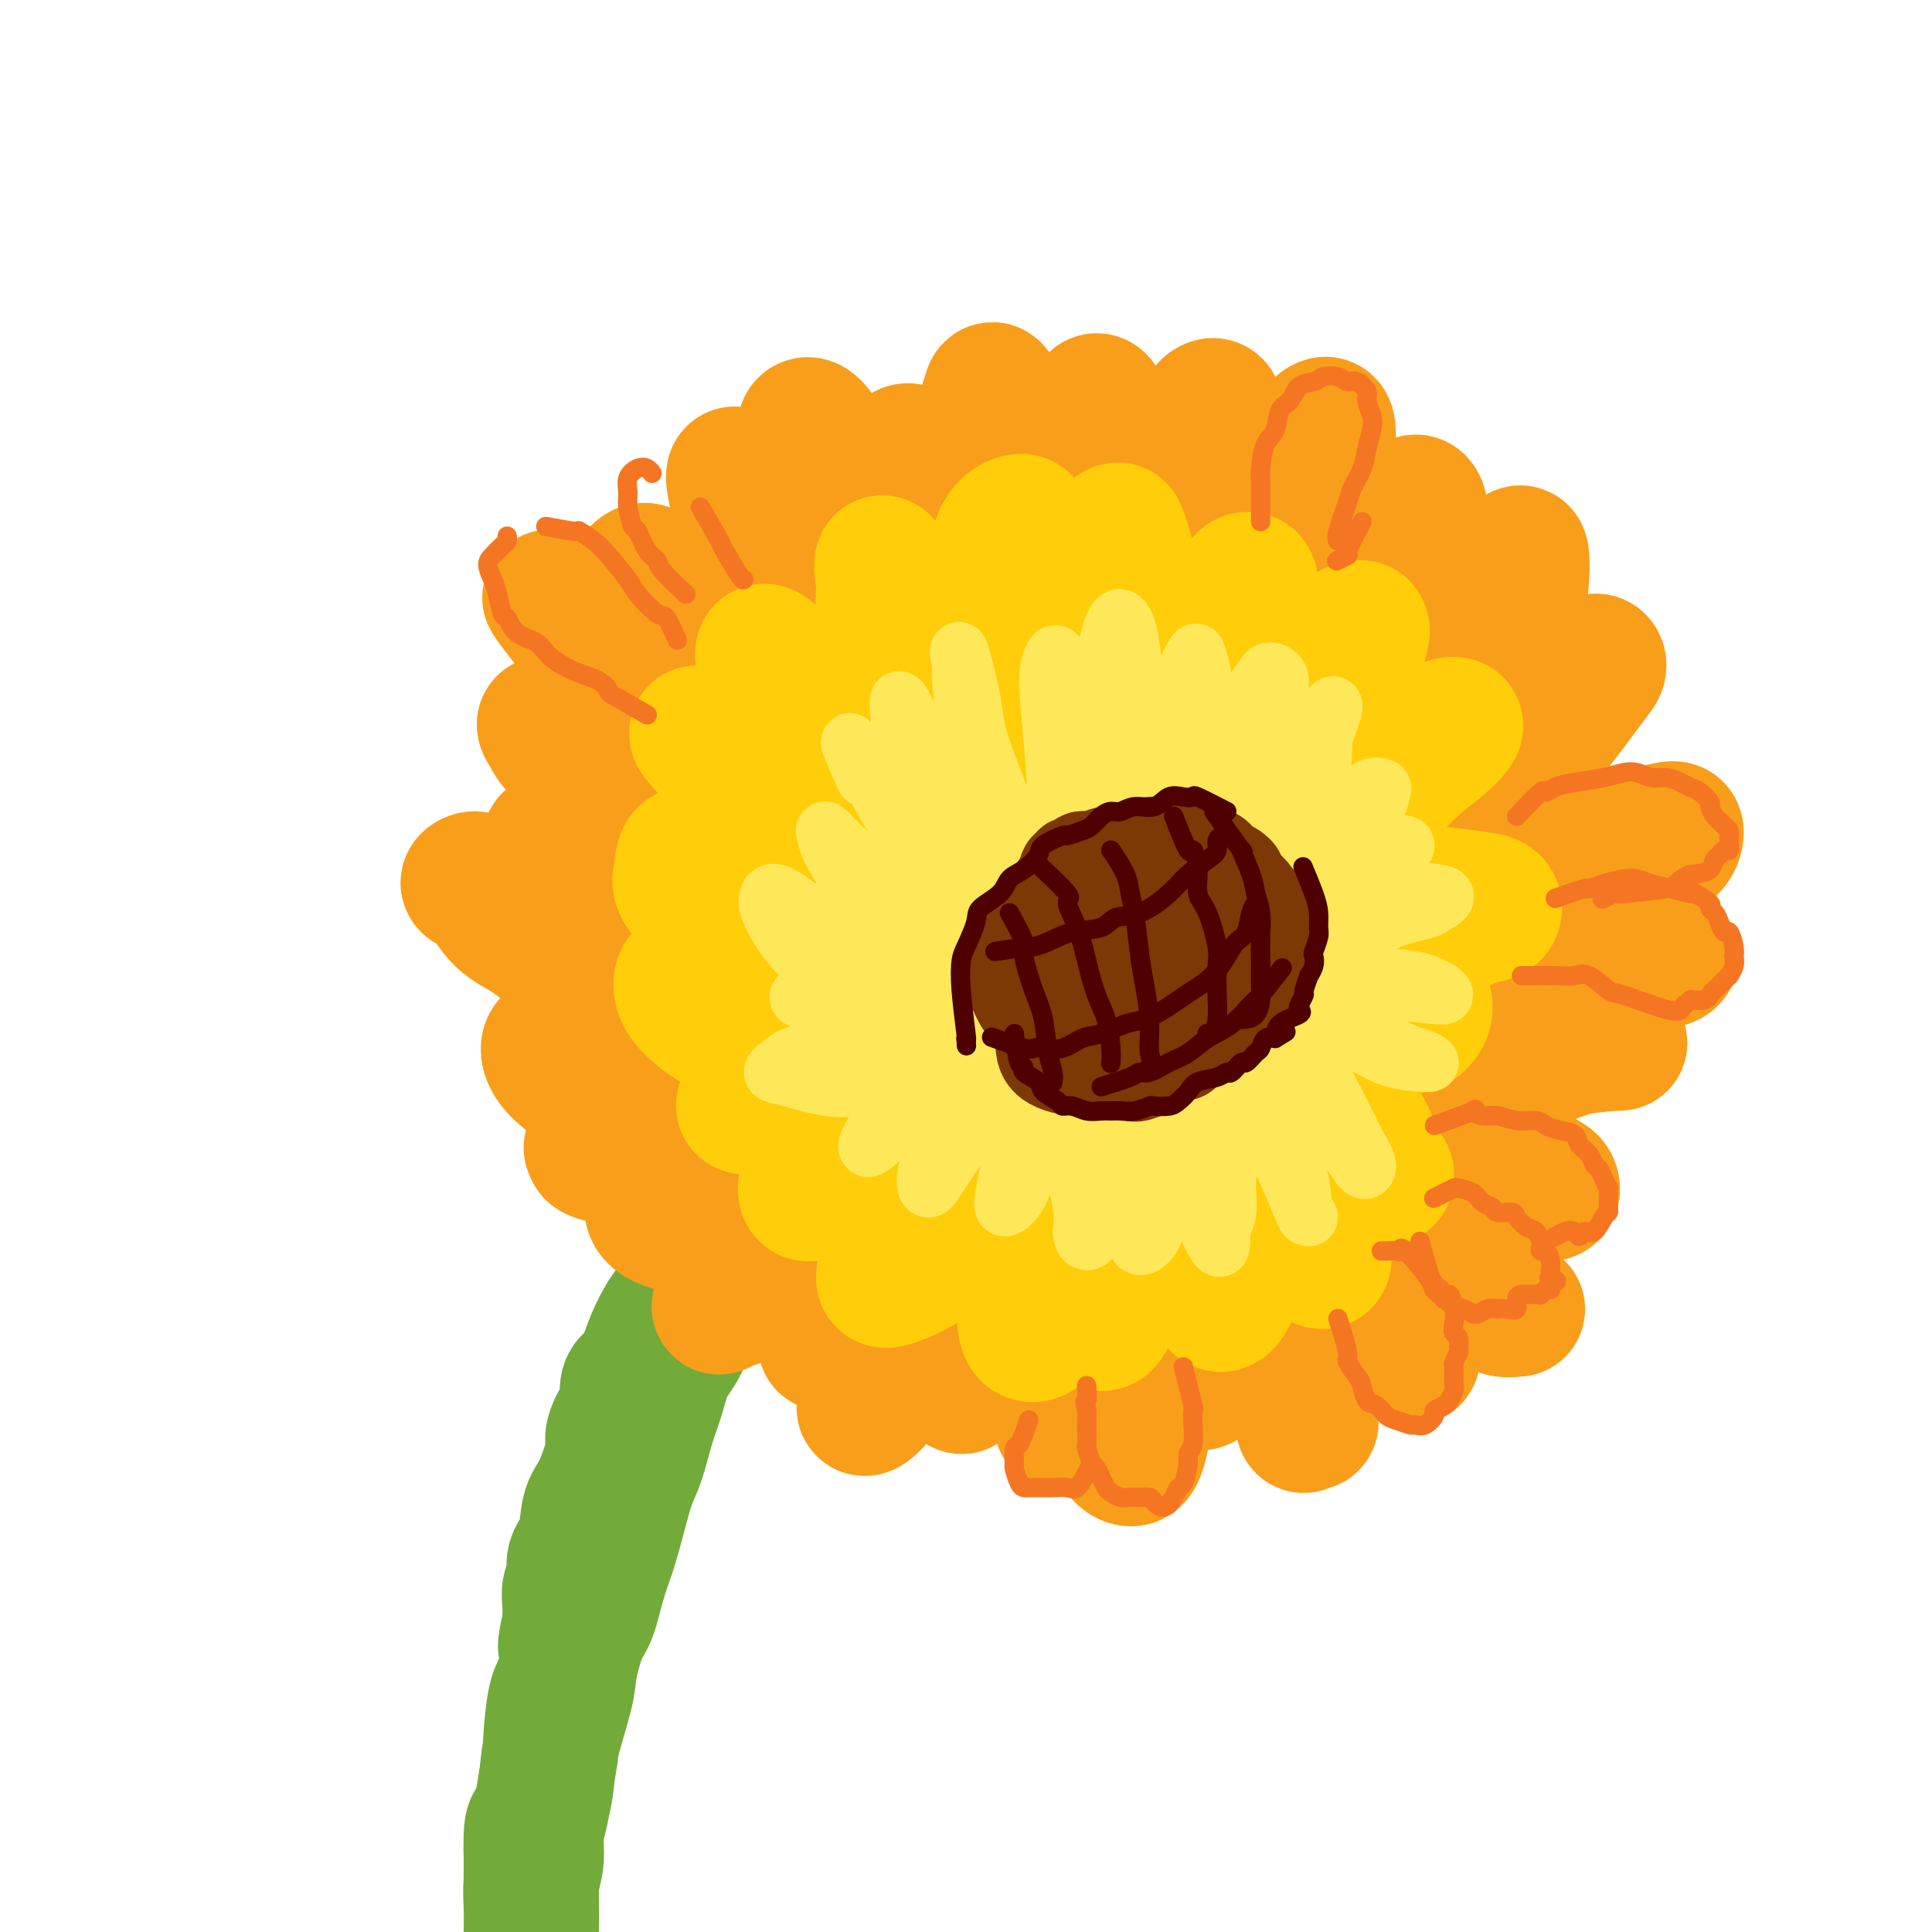 <svg viewBox='0 0 400 400' version='1.1' xmlns='http://www.w3.org/2000/svg' xmlns:xlink='http://www.w3.org/1999/xlink'><g fill='none' stroke='#73AB3A' stroke-width='28' stroke-linecap='round' stroke-linejoin='round'><path d='M128,300c0.000,0.000 0.000,-2.000 0,-2'/><path d='M154,243c-1.737,1.889 -3.474,3.778 -4,5c-0.526,1.222 0.158,1.776 0,2c-0.158,0.224 -1.160,0.116 -2,1c-0.840,0.884 -1.520,2.759 -2,4c-0.480,1.241 -0.761,1.849 -1,3c-0.239,1.151 -0.438,2.845 -1,4c-0.562,1.155 -1.487,1.771 -2,3c-0.513,1.229 -0.612,3.072 -1,4c-0.388,0.928 -1.064,0.942 -2,2c-0.936,1.058 -2.131,3.159 -3,5c-0.869,1.841 -1.411,3.422 -2,5c-0.589,1.578 -1.223,3.154 -2,4c-0.777,0.846 -1.696,0.963 -2,2c-0.304,1.037 0.007,2.992 0,4c-0.007,1.008 -0.333,1.067 -1,2c-0.667,0.933 -1.674,2.739 -2,4c-0.326,1.261 0.030,1.975 0,3c-0.030,1.025 -0.447,2.361 -1,4c-0.553,1.639 -1.243,3.583 -2,5c-0.757,1.417 -1.580,2.308 -2,4c-0.420,1.692 -0.438,4.185 -1,6c-0.562,1.815 -1.667,2.953 -2,4c-0.333,1.047 0.107,2.002 0,3c-0.107,0.998 -0.759,2.038 -1,3c-0.241,0.962 -0.069,1.846 0,3c0.069,1.154 0.034,2.577 0,4'/><path d='M118,336c-1.824,8.104 -0.383,3.866 0,4c0.383,0.134 -0.293,4.642 -1,7c-0.707,2.358 -1.446,2.566 -2,5c-0.554,2.434 -0.923,7.094 -1,9c-0.077,1.906 0.138,1.058 0,2c-0.138,0.942 -0.629,3.675 -1,6c-0.371,2.325 -0.621,4.241 -1,6c-0.379,1.759 -0.886,3.361 -1,5c-0.114,1.639 0.166,3.316 0,5c-0.166,1.684 -0.776,3.376 -1,5c-0.224,1.624 -0.060,3.179 0,5c0.060,1.821 0.016,3.909 0,6c-0.016,2.091 -0.004,4.184 0,6c0.004,1.816 0.000,3.355 0,5c-0.000,1.645 0.003,3.396 0,5c-0.003,1.604 -0.011,3.060 0,4c0.011,0.940 0.041,1.362 0,2c-0.041,0.638 -0.155,1.491 0,2c0.155,0.509 0.577,0.674 1,1c0.423,0.326 0.845,0.813 1,1c0.155,0.187 0.043,0.072 0,0c-0.043,-0.072 -0.015,-0.103 0,0c0.015,0.103 0.019,0.339 0,0c-0.019,-0.339 -0.061,-1.252 0,-2c0.061,-0.748 0.227,-1.331 0,-2c-0.227,-0.669 -0.845,-1.426 -1,-3c-0.155,-1.574 0.155,-3.966 0,-6c-0.155,-2.034 -0.773,-3.710 -1,-6c-0.227,-2.290 -0.061,-5.193 0,-8c0.061,-2.807 0.017,-5.516 0,-8c-0.017,-2.484 -0.009,-4.742 0,-7'/><path d='M110,385c-0.200,-7.972 0.299,-6.901 1,-8c0.701,-1.099 1.605,-4.367 2,-7c0.395,-2.633 0.280,-4.630 1,-8c0.720,-3.370 2.276,-8.112 3,-11c0.724,-2.888 0.617,-3.922 1,-6c0.383,-2.078 1.257,-5.200 2,-7c0.743,-1.800 1.354,-2.277 2,-4c0.646,-1.723 1.328,-4.691 2,-7c0.672,-2.309 1.335,-3.957 2,-6c0.665,-2.043 1.333,-4.480 2,-7c0.667,-2.520 1.332,-5.121 2,-7c0.668,-1.879 1.337,-3.035 2,-5c0.663,-1.965 1.318,-4.738 2,-7c0.682,-2.262 1.391,-4.013 2,-6c0.609,-1.987 1.117,-4.210 2,-6c0.883,-1.790 2.141,-3.147 3,-5c0.859,-1.853 1.318,-4.202 2,-6c0.682,-1.798 1.588,-3.043 2,-4c0.412,-0.957 0.332,-1.624 1,-3c0.668,-1.376 2.084,-3.459 3,-5c0.916,-1.541 1.330,-2.539 2,-4c0.670,-1.461 1.594,-3.384 3,-5c1.406,-1.616 3.294,-2.927 4,-4c0.706,-1.073 0.231,-1.910 1,-3c0.769,-1.090 2.781,-2.433 4,-4c1.219,-1.567 1.646,-3.358 3,-5c1.354,-1.642 3.634,-3.134 5,-5c1.366,-1.866 1.819,-4.104 2,-5c0.181,-0.896 0.091,-0.448 0,0'/></g>
<g fill='none' stroke='#F99E1B' stroke-width='28' stroke-linecap='round' stroke-linejoin='round'><path d='M167,196c-1.939,-1.926 -3.878,-3.851 -6,-5c-2.122,-1.149 -4.428,-1.520 -7,-3c-2.572,-1.480 -5.410,-4.069 -9,-7c-3.590,-2.931 -7.932,-6.205 -12,-10c-4.068,-3.795 -7.863,-8.111 -11,-11c-3.137,-2.889 -5.618,-4.352 -7,-6c-1.382,-1.648 -1.666,-3.482 -2,-4c-0.334,-0.518 -0.717,0.280 1,2c1.717,1.720 5.535,4.361 10,8c4.465,3.639 9.576,8.274 14,12c4.424,3.726 8.159,6.541 12,9c3.841,2.459 7.787,4.561 10,6c2.213,1.439 2.691,2.216 3,2c0.309,-0.216 0.448,-1.427 -1,-4c-1.448,-2.573 -4.482,-6.510 -8,-11c-3.518,-4.490 -7.519,-9.532 -12,-15c-4.481,-5.468 -9.443,-11.361 -14,-17c-4.557,-5.639 -8.708,-11.022 -11,-14c-2.292,-2.978 -2.725,-3.549 -3,-4c-0.275,-0.451 -0.393,-0.782 1,1c1.393,1.782 4.297,5.678 8,10c3.703,4.322 8.205,9.072 13,14c4.795,4.928 9.884,10.036 14,15c4.116,4.964 7.258,9.784 10,13c2.742,3.216 5.084,4.827 7,6c1.916,1.173 3.404,1.906 4,2c0.596,0.094 0.298,-0.453 0,-1'/><path d='M171,184c1.057,-0.078 -1.802,-3.775 -4,-7c-2.198,-3.225 -3.736,-5.980 -8,-12c-4.264,-6.020 -11.255,-15.305 -15,-21c-3.745,-5.695 -4.245,-7.802 -6,-11c-1.755,-3.198 -4.767,-7.489 -6,-10c-1.233,-2.511 -0.688,-3.242 0,-4c0.688,-0.758 1.517,-1.544 3,0c1.483,1.544 3.619,5.419 7,10c3.381,4.581 8.006,9.869 12,15c3.994,5.131 7.355,10.104 11,15c3.645,4.896 7.573,9.713 10,13c2.427,3.287 3.354,5.043 5,7c1.646,1.957 4.012,4.115 5,5c0.988,0.885 0.598,0.496 0,-1c-0.598,-1.496 -1.406,-4.100 -3,-8c-1.594,-3.900 -3.976,-9.097 -7,-15c-3.024,-5.903 -6.691,-12.511 -10,-20c-3.309,-7.489 -6.261,-15.857 -8,-21c-1.739,-5.143 -2.266,-7.061 -3,-10c-0.734,-2.939 -1.677,-6.898 -2,-9c-0.323,-2.102 -0.027,-2.345 1,-1c1.027,1.345 2.785,4.280 5,9c2.215,4.720 4.887,11.225 8,18c3.113,6.775 6.667,13.819 10,20c3.333,6.181 6.445,11.500 9,16c2.555,4.500 4.554,8.183 6,10c1.446,1.817 2.341,1.769 3,2c0.659,0.231 1.084,0.742 1,0c-0.084,-0.742 -0.676,-2.738 -2,-6c-1.324,-3.262 -3.378,-7.789 -6,-14c-2.622,-6.211 -5.811,-14.105 -9,-22'/><path d='M178,132c-3.829,-10.405 -5.403,-15.417 -7,-21c-1.597,-5.583 -3.218,-11.738 -4,-16c-0.782,-4.262 -0.725,-6.631 0,-7c0.725,-0.369 2.117,1.264 3,3c0.883,1.736 1.257,3.576 3,8c1.743,4.424 4.853,11.430 8,19c3.147,7.570 6.329,15.702 9,23c2.671,7.298 4.830,13.762 7,19c2.170,5.238 4.352,9.251 6,12c1.648,2.749 2.764,4.234 3,4c0.236,-0.234 -0.407,-2.185 -1,-4c-0.593,-1.815 -1.135,-3.492 -2,-7c-0.865,-3.508 -2.052,-8.845 -4,-15c-1.948,-6.155 -4.658,-13.129 -7,-20c-2.342,-6.871 -4.318,-13.641 -5,-19c-0.682,-5.359 -0.070,-9.307 0,-12c0.070,-2.693 -0.401,-4.132 0,-5c0.401,-0.868 1.675,-1.165 3,1c1.325,2.165 2.702,6.792 4,10c1.298,3.208 2.516,4.995 4,10c1.484,5.005 3.234,13.227 5,20c1.766,6.773 3.547,12.097 5,17c1.453,4.903 2.576,9.385 4,13c1.424,3.615 3.149,6.364 4,7c0.851,0.636 0.828,-0.840 0,-4c-0.828,-3.160 -2.461,-8.004 -3,-11c-0.539,-2.996 0.016,-4.142 -1,-12c-1.016,-7.858 -3.602,-22.426 -5,-30c-1.398,-7.574 -1.607,-8.155 -2,-12c-0.393,-3.845 -0.969,-10.956 -1,-15c-0.031,-4.044 0.485,-5.022 1,-6'/><path d='M205,82c0.349,-3.024 1.223,-0.086 2,2c0.777,2.086 1.457,3.318 3,12c1.543,8.682 3.950,24.815 5,32c1.050,7.185 0.745,5.424 1,7c0.255,1.576 1.070,6.489 2,12c0.930,5.511 1.974,11.620 3,16c1.026,4.380 2.034,7.030 3,9c0.966,1.970 1.891,3.261 2,3c0.109,-0.261 -0.596,-2.073 -1,-5c-0.404,-2.927 -0.505,-6.968 -1,-13c-0.495,-6.032 -1.384,-14.056 -2,-20c-0.616,-5.944 -0.959,-9.808 -1,-16c-0.041,-6.192 0.220,-14.712 1,-21c0.780,-6.288 2.079,-10.345 3,-13c0.921,-2.655 1.465,-3.909 2,-4c0.535,-0.091 1.061,0.980 2,5c0.939,4.020 2.292,10.987 3,15c0.708,4.013 0.771,5.072 1,12c0.229,6.928 0.626,19.726 1,27c0.374,7.274 0.727,9.025 1,12c0.273,2.975 0.467,7.175 1,10c0.533,2.825 1.407,4.273 2,4c0.593,-0.273 0.907,-2.269 1,-6c0.093,-3.731 -0.033,-9.197 0,-15c0.033,-5.803 0.226,-11.942 1,-19c0.774,-7.058 2.131,-15.036 3,-20c0.869,-4.964 1.252,-6.916 2,-10c0.748,-3.084 1.860,-7.301 3,-10c1.140,-2.699 2.307,-3.881 3,-4c0.693,-0.119 0.912,0.823 1,4c0.088,3.177 0.044,8.588 0,14'/><path d='M252,102c0.062,6.113 -0.283,12.395 -1,19c-0.717,6.605 -1.808,13.533 -2,20c-0.192,6.467 0.513,12.474 1,16c0.487,3.526 0.754,4.572 1,6c0.246,1.428 0.469,3.238 1,3c0.531,-0.238 1.369,-2.523 2,-6c0.631,-3.477 1.055,-8.145 2,-14c0.945,-5.855 2.411,-12.898 4,-20c1.589,-7.102 3.302,-14.264 5,-20c1.698,-5.736 3.383,-10.047 5,-13c1.617,-2.953 3.168,-4.549 4,-5c0.832,-0.451 0.946,0.245 1,2c0.054,1.755 0.050,4.571 0,9c-0.050,4.429 -0.144,10.471 -1,16c-0.856,5.529 -2.475,10.546 -4,17c-1.525,6.454 -2.958,14.347 -4,20c-1.042,5.653 -1.695,9.067 -2,12c-0.305,2.933 -0.264,5.385 0,6c0.264,0.615 0.751,-0.609 1,-2c0.249,-1.391 0.259,-2.951 1,-6c0.741,-3.049 2.213,-7.586 4,-12c1.787,-4.414 3.889,-8.703 6,-13c2.111,-4.297 4.231,-8.600 6,-13c1.769,-4.400 3.187,-8.897 5,-12c1.813,-3.103 4.019,-4.812 5,-6c0.981,-1.188 0.735,-1.853 1,-2c0.265,-0.147 1.041,0.226 1,2c-0.041,1.774 -0.897,4.950 -2,8c-1.103,3.050 -2.451,5.975 -4,10c-1.549,4.025 -3.300,9.150 -5,14c-1.700,4.850 -3.350,9.425 -5,14'/><path d='M278,152c-2.989,9.243 -3.463,9.349 -4,11c-0.537,1.651 -1.137,4.846 0,5c1.137,0.154 4.013,-2.732 5,-4c0.987,-1.268 0.087,-0.916 1,-3c0.913,-2.084 3.638,-6.604 6,-11c2.362,-4.396 4.359,-8.670 7,-13c2.641,-4.330 5.924,-8.717 9,-12c3.076,-3.283 5.945,-5.461 8,-7c2.055,-1.539 3.295,-2.439 4,-3c0.705,-0.561 0.876,-0.783 1,0c0.124,0.783 0.201,2.572 0,5c-0.201,2.428 -0.681,5.496 -2,9c-1.319,3.504 -3.478,7.443 -6,12c-2.522,4.557 -5.407,9.731 -8,15c-2.593,5.269 -4.895,10.633 -7,15c-2.105,4.367 -4.013,7.738 -5,10c-0.987,2.262 -1.051,3.415 -1,4c0.051,0.585 0.219,0.603 1,0c0.781,-0.603 2.176,-1.826 4,-4c1.824,-2.174 4.078,-5.298 7,-9c2.922,-3.702 6.511,-7.981 10,-12c3.489,-4.019 6.879,-7.779 10,-11c3.121,-3.221 5.973,-5.903 8,-8c2.027,-2.097 3.229,-3.610 4,-4c0.771,-0.390 1.110,0.343 1,1c-0.110,0.657 -0.668,1.239 -2,3c-1.332,1.761 -3.437,4.701 -6,8c-2.563,3.299 -5.584,6.956 -9,11c-3.416,4.044 -7.227,8.473 -11,13c-3.773,4.527 -7.506,9.150 -10,12c-2.494,2.850 -3.747,3.925 -5,5'/><path d='M288,190c-6.908,8.717 -3.178,4.009 -1,2c2.178,-2.009 2.806,-1.318 5,-2c2.194,-0.682 5.956,-2.736 9,-4c3.044,-1.264 5.370,-1.739 9,-3c3.630,-1.261 8.565,-3.308 13,-5c4.435,-1.692 8.371,-3.028 12,-4c3.629,-0.972 6.952,-1.581 9,-2c2.048,-0.419 2.823,-0.648 3,0c0.177,0.648 -0.243,2.173 -1,3c-0.757,0.827 -1.849,0.955 -4,2c-2.151,1.045 -5.359,3.006 -9,5c-3.641,1.994 -7.714,4.019 -12,6c-4.286,1.981 -8.786,3.916 -13,6c-4.214,2.084 -8.142,4.317 -11,6c-2.858,1.683 -4.645,2.817 -6,4c-1.355,1.183 -2.279,2.416 -2,3c0.279,0.584 1.760,0.517 4,0c2.240,-0.517 5.237,-1.486 8,-2c2.763,-0.514 5.290,-0.572 9,-1c3.710,-0.428 8.603,-1.226 13,-2c4.397,-0.774 8.298,-1.526 12,-2c3.702,-0.474 7.204,-0.671 9,-1c1.796,-0.329 1.887,-0.789 2,-1c0.113,-0.211 0.248,-0.174 -1,0c-1.248,0.174 -3.877,0.484 -6,1c-2.123,0.516 -3.738,1.237 -7,2c-3.262,0.763 -8.170,1.569 -13,3c-4.830,1.431 -9.583,3.487 -14,5c-4.417,1.513 -8.497,2.484 -12,4c-3.503,1.516 -6.429,3.576 -8,5c-1.571,1.424 -1.785,2.212 -2,3'/><path d='M283,221c-1.138,1.213 1.017,0.244 2,0c0.983,-0.244 0.795,0.236 4,0c3.205,-0.236 9.804,-1.187 14,-2c4.196,-0.813 5.989,-1.486 9,-2c3.011,-0.514 7.240,-0.868 11,-1c3.760,-0.132 7.053,-0.043 9,0c1.947,0.043 2.549,0.040 3,0c0.451,-0.040 0.751,-0.115 -1,0c-1.751,0.115 -5.552,0.421 -8,1c-2.448,0.579 -3.543,1.432 -7,2c-3.457,0.568 -9.276,0.851 -14,1c-4.724,0.149 -8.355,0.164 -12,0c-3.645,-0.164 -7.305,-0.508 -10,-1c-2.695,-0.492 -4.424,-1.131 -5,-1c-0.576,0.131 0.002,1.033 1,2c0.998,0.967 2.417,2.000 4,3c1.583,1.000 3.331,1.969 6,4c2.669,2.031 6.259,5.126 10,7c3.741,1.874 7.634,2.527 11,4c3.366,1.473 6.206,3.766 8,5c1.794,1.234 2.543,1.410 3,2c0.457,0.590 0.623,1.593 0,2c-0.623,0.407 -2.037,0.217 -4,0c-1.963,-0.217 -4.477,-0.461 -8,-1c-3.523,-0.539 -8.055,-1.372 -11,-2c-2.945,-0.628 -4.304,-1.051 -7,-2c-2.696,-0.949 -6.728,-2.423 -10,-4c-3.272,-1.577 -5.784,-3.258 -7,-4c-1.216,-0.742 -1.135,-0.546 -1,0c0.135,0.546 0.324,1.442 2,3c1.676,1.558 4.838,3.779 8,6'/><path d='M283,243c3.189,2.698 6.660,4.943 9,7c2.340,2.057 3.548,3.926 6,6c2.452,2.074 6.149,4.352 9,7c2.851,2.648 4.855,5.664 6,7c1.145,1.336 1.432,0.992 1,1c-0.432,0.008 -1.582,0.370 -3,0c-1.418,-0.370 -3.105,-1.471 -5,-3c-1.895,-1.529 -3.998,-3.487 -7,-6c-3.002,-2.513 -6.902,-5.580 -10,-8c-3.098,-2.420 -5.393,-4.193 -8,-7c-2.607,-2.807 -5.526,-6.647 -8,-9c-2.474,-2.353 -4.502,-3.219 -6,-4c-1.498,-0.781 -2.464,-1.476 -2,-1c0.464,0.476 2.360,2.122 4,5c1.640,2.878 3.025,6.988 5,11c1.975,4.012 4.542,7.928 7,12c2.458,4.072 4.809,8.301 6,11c1.191,2.699 1.224,3.869 2,5c0.776,1.131 2.297,2.223 3,3c0.703,0.777 0.589,1.240 0,1c-0.589,-0.240 -1.652,-1.184 -3,-3c-1.348,-1.816 -2.980,-4.505 -5,-8c-2.020,-3.495 -4.427,-7.797 -7,-12c-2.573,-4.203 -5.312,-8.308 -8,-12c-2.688,-3.692 -5.324,-6.970 -7,-9c-1.676,-2.030 -2.391,-2.810 -3,-3c-0.609,-0.190 -1.111,0.212 -1,2c0.111,1.788 0.834,4.964 2,9c1.166,4.036 2.776,8.933 4,14c1.224,5.067 2.064,10.305 3,15c0.936,4.695 1.968,8.848 3,13'/><path d='M270,287c1.987,9.719 1.453,7.518 1,7c-0.453,-0.518 -0.827,0.649 -1,1c-0.173,0.351 -0.145,-0.113 -1,-3c-0.855,-2.887 -2.594,-8.195 -4,-12c-1.406,-3.805 -2.478,-6.105 -4,-10c-1.522,-3.895 -3.495,-9.386 -5,-14c-1.505,-4.614 -2.541,-8.353 -4,-11c-1.459,-2.647 -3.340,-4.204 -4,-5c-0.660,-0.796 -0.099,-0.831 0,0c0.099,0.831 -0.262,2.529 0,5c0.262,2.471 1.149,5.717 2,9c0.851,3.283 1.665,6.603 2,10c0.335,3.397 0.189,6.870 0,10c-0.189,3.130 -0.421,5.917 -1,8c-0.579,2.083 -1.506,3.462 -2,4c-0.494,0.538 -0.557,0.236 -1,-1c-0.443,-1.236 -1.266,-3.407 -2,-6c-0.734,-2.593 -1.377,-5.607 -2,-10c-0.623,-4.393 -1.225,-10.165 -2,-15c-0.775,-4.835 -1.725,-8.734 -2,-12c-0.275,-3.266 0.123,-5.901 0,-7c-0.123,-1.099 -0.767,-0.663 -1,1c-0.233,1.663 -0.054,4.553 0,9c0.054,4.447 -0.015,10.450 0,15c0.015,4.550 0.114,7.645 0,12c-0.114,4.355 -0.442,9.968 -1,15c-0.558,5.032 -1.346,9.484 -2,12c-0.654,2.516 -1.175,3.097 -2,3c-0.825,-0.097 -1.953,-0.872 -3,-3c-1.047,-2.128 -2.013,-5.608 -3,-10c-0.987,-4.392 -1.993,-9.696 -3,-15'/><path d='M225,274c-1.514,-7.337 -0.798,-11.678 -1,-15c-0.202,-3.322 -1.323,-5.624 -2,-9c-0.677,-3.376 -0.909,-7.826 -1,-10c-0.091,-2.174 -0.042,-2.073 0,-2c0.042,0.073 0.078,0.119 0,2c-0.078,1.881 -0.269,5.597 0,10c0.269,4.403 0.997,9.493 1,15c0.003,5.507 -0.719,11.433 -1,15c-0.281,3.567 -0.120,4.777 0,7c0.120,2.223 0.200,5.460 0,7c-0.200,1.540 -0.681,1.384 -1,1c-0.319,-0.384 -0.478,-0.994 -1,-3c-0.522,-2.006 -1.408,-5.406 -2,-10c-0.592,-4.594 -0.891,-10.383 -1,-16c-0.109,-5.617 -0.027,-11.063 0,-16c0.027,-4.937 -0.002,-9.365 0,-12c0.002,-2.635 0.035,-3.475 0,-4c-0.035,-0.525 -0.139,-0.733 0,0c0.139,0.733 0.520,2.408 0,5c-0.520,2.592 -1.941,6.103 -3,10c-1.059,3.897 -1.756,8.182 -3,13c-1.244,4.818 -3.036,10.171 -5,14c-1.964,3.829 -4.101,6.135 -5,8c-0.899,1.865 -0.559,3.291 -1,3c-0.441,-0.291 -1.661,-2.299 -2,-4c-0.339,-1.701 0.204,-3.097 1,-6c0.796,-2.903 1.846,-7.314 3,-11c1.154,-3.686 2.412,-6.648 4,-10c1.588,-3.352 3.504,-7.095 5,-10c1.496,-2.905 2.570,-4.973 3,-6c0.430,-1.027 0.215,-1.014 0,-1'/><path d='M213,239c2.466,-6.459 0.633,-0.606 -1,3c-1.633,3.606 -3.064,4.967 -5,8c-1.936,3.033 -4.376,7.739 -7,12c-2.624,4.261 -5.430,8.076 -8,12c-2.570,3.924 -4.902,7.956 -7,11c-2.098,3.044 -3.961,5.100 -5,6c-1.039,0.900 -1.253,0.644 -1,0c0.253,-0.644 0.972,-1.675 2,-4c1.028,-2.325 2.363,-5.945 4,-9c1.637,-3.055 3.576,-5.544 6,-9c2.424,-3.456 5.334,-7.877 8,-12c2.666,-4.123 5.088,-7.948 7,-11c1.912,-3.052 3.316,-5.332 4,-7c0.684,-1.668 0.650,-2.723 0,-3c-0.650,-0.277 -1.917,0.223 -3,1c-1.083,0.777 -1.982,1.829 -4,4c-2.018,2.171 -5.154,5.459 -8,9c-2.846,3.541 -5.403,7.334 -8,11c-2.597,3.666 -5.236,7.206 -8,10c-2.764,2.794 -5.655,4.844 -7,6c-1.345,1.156 -1.146,1.418 -1,1c0.146,-0.418 0.239,-1.516 1,-3c0.761,-1.484 2.191,-3.353 4,-6c1.809,-2.647 3.998,-6.071 7,-10c3.002,-3.929 6.817,-8.364 10,-12c3.183,-3.636 5.732,-6.472 8,-9c2.268,-2.528 4.254,-4.746 5,-6c0.746,-1.254 0.251,-1.542 -1,-1c-1.251,0.542 -3.260,1.915 -5,3c-1.740,1.085 -3.211,1.881 -6,4c-2.789,2.119 -6.894,5.559 -11,9'/><path d='M183,247c-5.976,4.100 -9.416,6.850 -13,10c-3.584,3.150 -7.312,6.699 -11,9c-3.688,2.301 -7.337,3.356 -9,4c-1.663,0.644 -1.342,0.879 0,0c1.342,-0.879 3.704,-2.873 7,-6c3.296,-3.127 7.526,-7.386 11,-10c3.474,-2.614 6.190,-3.582 10,-6c3.810,-2.418 8.713,-6.285 13,-9c4.287,-2.715 7.959,-4.276 10,-5c2.041,-0.724 2.453,-0.609 2,0c-0.453,0.609 -1.769,1.712 -4,3c-2.231,1.288 -5.377,2.760 -10,5c-4.623,2.240 -10.722,5.246 -15,7c-4.278,1.754 -6.734,2.254 -11,3c-4.266,0.746 -10.344,1.738 -15,2c-4.656,0.262 -7.892,-0.206 -10,-1c-2.108,-0.794 -3.089,-1.915 -3,-3c0.089,-1.085 1.248,-2.133 4,-3c2.752,-0.867 7.099,-1.553 10,-2c2.901,-0.447 4.358,-0.656 8,-1c3.642,-0.344 9.468,-0.824 14,-1c4.532,-0.176 7.769,-0.047 10,0c2.231,0.047 3.455,0.014 4,0c0.545,-0.014 0.411,-0.007 -1,0c-1.411,0.007 -4.098,0.014 -7,0c-2.902,-0.014 -6.018,-0.049 -10,0c-3.982,0.049 -8.829,0.182 -14,0c-5.171,-0.182 -10.664,-0.678 -14,-1c-3.336,-0.322 -4.513,-0.471 -7,-1c-2.487,-0.529 -6.282,-1.437 -8,-2c-1.718,-0.563 -1.359,-0.782 -1,-1'/><path d='M123,238c-1.930,-0.815 1.247,-0.852 4,-1c2.753,-0.148 5.084,-0.407 10,-1c4.916,-0.593 12.419,-1.518 17,-2c4.581,-0.482 6.241,-0.519 9,-1c2.759,-0.481 6.616,-1.406 9,-2c2.384,-0.594 3.295,-0.855 4,-1c0.705,-0.145 1.205,-0.172 0,0c-1.205,0.172 -4.113,0.543 -7,1c-2.887,0.457 -5.751,1.000 -10,1c-4.249,-0.000 -9.883,-0.544 -15,-1c-5.117,-0.456 -9.718,-0.825 -14,-2c-4.282,-1.175 -8.244,-3.155 -11,-5c-2.756,-1.845 -4.304,-3.555 -5,-5c-0.696,-1.445 -0.540,-2.626 0,-3c0.540,-0.374 1.462,0.058 4,1c2.538,0.942 6.691,2.393 10,3c3.309,0.607 5.775,0.371 9,1c3.225,0.629 7.211,2.124 13,3c5.789,0.876 13.383,1.133 17,1c3.617,-0.133 3.259,-0.657 4,-1c0.741,-0.343 2.581,-0.506 3,-1c0.419,-0.494 -0.581,-1.320 -2,-2c-1.419,-0.680 -3.255,-1.214 -6,-2c-2.745,-0.786 -6.397,-1.825 -10,-3c-3.603,-1.175 -7.156,-2.485 -11,-4c-3.844,-1.515 -7.979,-3.235 -11,-5c-3.021,-1.765 -4.928,-3.575 -6,-5c-1.072,-1.425 -1.308,-2.464 -1,-3c0.308,-0.536 1.160,-0.567 3,0c1.840,0.567 4.669,1.734 8,3c3.331,1.266 7.166,2.633 11,4'/><path d='M149,206c5.534,1.582 8.367,2.037 11,3c2.633,0.963 5.064,2.433 7,3c1.936,0.567 3.375,0.230 4,0c0.625,-0.230 0.434,-0.354 -1,-1c-1.434,-0.646 -4.111,-1.816 -7,-3c-2.889,-1.184 -5.988,-2.383 -9,-4c-3.012,-1.617 -5.936,-3.654 -9,-6c-3.064,-2.346 -6.266,-5.003 -8,-7c-1.734,-1.997 -1.998,-3.335 -2,-4c-0.002,-0.665 0.259,-0.659 3,-1c2.741,-0.341 7.961,-1.030 11,-1c3.039,0.030 3.895,0.777 10,0c6.105,-0.777 17.459,-3.079 22,-4c4.541,-0.921 2.271,-0.460 0,0'/><path d='M211,196c-1.915,-2.133 -3.830,-4.266 -6,-6c-2.170,-1.734 -4.596,-3.071 -7,-4c-2.404,-0.929 -4.787,-1.452 -7,-1c-2.213,0.452 -4.257,1.879 -6,4c-1.743,2.121 -3.187,4.936 -4,8c-0.813,3.064 -0.995,6.377 0,10c0.995,3.623 3.168,7.555 5,10c1.832,2.445 3.322,3.405 5,4c1.678,0.595 3.542,0.827 5,0c1.458,-0.827 2.510,-2.713 3,-5c0.490,-2.287 0.418,-4.974 0,-7c-0.418,-2.026 -1.183,-3.391 -2,-6c-0.817,-2.609 -1.686,-6.463 -3,-10c-1.314,-3.537 -3.071,-6.757 -4,-9c-0.929,-2.243 -1.029,-3.509 -1,-3c0.029,0.509 0.187,2.794 1,6c0.813,3.206 2.280,7.333 4,12c1.720,4.667 3.694,9.873 5,13c1.306,3.127 1.944,4.174 3,6c1.056,1.826 2.531,4.431 4,5c1.469,0.569 2.931,-0.896 4,-2c1.069,-1.104 1.746,-1.846 2,-4c0.254,-2.154 0.084,-5.721 0,-10c-0.084,-4.279 -0.083,-9.269 0,-14c0.083,-4.731 0.248,-9.201 0,-13c-0.248,-3.799 -0.909,-6.927 -1,-8c-0.091,-1.073 0.388,-0.092 1,2c0.612,2.092 1.357,5.294 3,11c1.643,5.706 4.184,13.916 6,19c1.816,5.084 2.908,7.042 4,9'/><path d='M225,213c3.122,8.414 3.927,8.949 5,11c1.073,2.051 2.412,5.616 4,5c1.588,-0.616 3.424,-5.415 4,-7c0.576,-1.585 -0.107,0.044 0,-2c0.107,-2.044 1.006,-7.762 1,-13c-0.006,-5.238 -0.916,-9.995 -1,-15c-0.084,-5.005 0.657,-10.259 1,-14c0.343,-3.741 0.286,-5.970 1,-6c0.714,-0.030 2.198,2.137 4,6c1.802,3.863 3.922,9.421 6,15c2.078,5.579 4.116,11.179 6,16c1.884,4.821 3.616,8.862 5,12c1.384,3.138 2.420,5.374 3,6c0.580,0.626 0.702,-0.357 1,-2c0.298,-1.643 0.771,-3.947 1,-7c0.229,-3.053 0.213,-6.854 0,-11c-0.213,-4.146 -0.624,-8.638 -1,-13c-0.376,-4.362 -0.717,-8.594 0,-11c0.717,-2.406 2.491,-2.987 4,-2c1.509,0.987 2.754,3.541 4,7c1.246,3.459 2.492,7.821 4,12c1.508,4.179 3.277,8.174 4,11c0.723,2.826 0.399,4.482 0,6c-0.399,1.518 -0.875,2.899 -2,3c-1.125,0.101 -2.899,-1.077 -6,-2c-3.101,-0.923 -7.527,-1.591 -12,-3c-4.473,-1.409 -8.991,-3.560 -15,-6c-6.009,-2.440 -13.507,-5.170 -18,-7c-4.493,-1.830 -5.979,-2.762 -12,-4c-6.021,-1.238 -16.577,-2.782 -24,-3c-7.423,-0.218 -11.711,0.891 -16,2'/><path d='M176,197c-8.504,0.819 -9.762,3.366 -13,5c-3.238,1.634 -8.454,2.354 -12,3c-3.546,0.646 -5.423,1.219 -9,1c-3.577,-0.219 -8.855,-1.228 -12,-2c-3.145,-0.772 -4.157,-1.306 -6,-2c-1.843,-0.694 -4.516,-1.548 -7,-3c-2.484,-1.452 -4.778,-3.503 -7,-5c-2.222,-1.497 -4.370,-2.439 -6,-4c-1.630,-1.561 -2.741,-3.741 -4,-5c-1.259,-1.259 -2.665,-1.596 -3,-2c-0.335,-0.404 0.403,-0.875 1,-1c0.597,-0.125 1.053,0.094 2,1c0.947,0.906 2.384,2.497 5,5c2.616,2.503 6.412,5.918 9,8c2.588,2.082 3.969,2.831 6,4c2.031,1.169 4.712,2.757 7,4c2.288,1.243 4.183,2.143 6,3c1.817,0.857 3.555,1.673 5,2c1.445,0.327 2.597,0.164 3,0c0.403,-0.164 0.059,-0.329 -1,-1c-1.059,-0.671 -2.831,-1.849 -4,-3c-1.169,-1.151 -1.736,-2.274 -3,-4c-1.264,-1.726 -3.226,-4.056 -5,-6c-1.774,-1.944 -3.362,-3.504 -5,-6c-1.638,-2.496 -3.326,-5.930 -5,-8c-1.674,-2.070 -3.332,-2.776 -4,-4c-0.668,-1.224 -0.344,-2.967 0,-3c0.344,-0.033 0.708,1.645 2,3c1.292,1.355 3.512,2.387 6,4c2.488,1.613 5.244,3.806 8,6'/><path d='M130,187c4.324,2.812 7.134,3.342 10,4c2.866,0.658 5.789,1.444 9,2c3.211,0.556 6.711,0.880 8,1c1.289,0.120 0.368,0.034 0,0c-0.368,-0.034 -0.184,-0.017 0,0'/></g>
<g fill='none' stroke='#FFCD0A' stroke-width='28' stroke-linecap='round' stroke-linejoin='round'><path d='M168,178c-2.182,-1.601 -4.364,-3.203 -5,-4c-0.636,-0.797 0.275,-0.790 -1,-2c-1.275,-1.210 -4.735,-3.638 -7,-6c-2.265,-2.362 -3.334,-4.659 -5,-7c-1.666,-2.341 -3.928,-4.725 -5,-6c-1.072,-1.275 -0.952,-1.441 0,-1c0.952,0.441 2.738,1.488 5,4c2.262,2.512 5.001,6.487 8,10c2.999,3.513 6.257,6.563 9,9c2.743,2.437 4.972,4.260 7,6c2.028,1.740 3.856,3.399 5,4c1.144,0.601 1.605,0.146 2,0c0.395,-0.146 0.723,0.017 0,-1c-0.723,-1.017 -2.497,-3.213 -4,-6c-1.503,-2.787 -2.736,-6.166 -5,-10c-2.264,-3.834 -5.558,-8.124 -8,-13c-2.442,-4.876 -4.032,-10.339 -5,-14c-0.968,-3.661 -1.313,-5.521 -1,-6c0.313,-0.479 1.283,0.422 2,1c0.717,0.578 1.182,0.833 4,5c2.818,4.167 7.989,12.245 11,17c3.011,4.755 3.862,6.187 6,9c2.138,2.813 5.563,7.006 8,10c2.437,2.994 3.885,4.789 5,6c1.115,1.211 1.897,1.839 2,1c0.103,-0.839 -0.474,-3.145 -1,-6c-0.526,-2.855 -1.003,-6.260 -2,-10c-0.997,-3.740 -2.515,-7.817 -4,-13c-1.485,-5.183 -2.938,-11.472 -4,-16c-1.062,-4.528 -1.732,-7.294 -2,-10c-0.268,-2.706 -0.134,-5.353 0,-8'/><path d='M183,121c-1.353,-9.291 0.766,-1.519 2,1c1.234,2.519 1.585,-0.217 6,10c4.415,10.217 12.896,33.385 17,43c4.104,9.615 3.833,5.676 4,5c0.167,-0.676 0.773,1.913 1,2c0.227,0.087 0.075,-2.326 0,-4c-0.075,-1.674 -0.073,-2.608 -1,-6c-0.927,-3.392 -2.785,-9.243 -4,-15c-1.215,-5.757 -1.789,-11.421 -2,-17c-0.211,-5.579 -0.060,-11.074 0,-16c0.060,-4.926 0.030,-9.285 1,-12c0.970,-2.715 2.942,-3.788 4,-4c1.058,-0.212 1.204,0.435 2,3c0.796,2.565 2.242,7.048 3,12c0.758,4.952 0.829,10.373 1,16c0.171,5.627 0.442,11.459 1,16c0.558,4.541 1.401,7.791 2,10c0.599,2.209 0.952,3.378 1,4c0.048,0.622 -0.210,0.698 0,0c0.210,-0.698 0.888,-2.168 1,-5c0.112,-2.832 -0.341,-7.025 0,-12c0.341,-4.975 1.476,-10.732 2,-16c0.524,-5.268 0.435,-10.045 1,-14c0.565,-3.955 1.783,-7.086 3,-9c1.217,-1.914 2.434,-2.609 3,-3c0.566,-0.391 0.482,-0.476 1,1c0.518,1.476 1.640,4.513 2,9c0.360,4.487 -0.040,10.425 0,16c0.040,5.575 0.520,10.788 1,16'/><path d='M235,152c0.567,9.400 -0.017,11.900 0,15c0.017,3.100 0.635,6.801 1,10c0.365,3.199 0.477,5.896 2,2c1.523,-3.896 4.456,-14.386 6,-20c1.544,-5.614 1.700,-6.352 3,-10c1.300,-3.648 3.744,-10.206 5,-14c1.256,-3.794 1.325,-4.825 2,-7c0.675,-2.175 1.955,-5.494 3,-7c1.045,-1.506 1.856,-1.200 2,0c0.144,1.200 -0.379,3.294 -1,6c-0.621,2.706 -1.342,6.025 -2,10c-0.658,3.975 -1.255,8.606 -2,13c-0.745,4.394 -1.639,8.553 -2,12c-0.361,3.447 -0.189,6.184 0,8c0.189,1.816 0.395,2.712 1,3c0.605,0.288 1.610,-0.030 3,-1c1.390,-0.970 3.165,-2.591 4,-4c0.835,-1.409 0.731,-2.606 2,-5c1.269,-2.394 3.910,-5.985 6,-10c2.090,-4.015 3.629,-8.454 5,-12c1.371,-3.546 2.573,-6.199 4,-8c1.427,-1.801 3.079,-2.750 4,-3c0.921,-0.250 1.113,0.200 1,1c-0.113,0.800 -0.529,1.949 -1,4c-0.471,2.051 -0.995,5.002 -2,8c-1.005,2.998 -2.490,6.041 -4,10c-1.510,3.959 -3.044,8.834 -5,13c-1.956,4.166 -4.334,7.621 -6,11c-1.666,3.379 -2.619,6.680 -3,8c-0.381,1.320 -0.191,0.660 0,0'/><path d='M261,185c-1.973,5.677 2.095,-1.131 4,-4c1.905,-2.869 1.647,-1.798 4,-4c2.353,-2.202 7.317,-7.676 10,-11c2.683,-3.324 3.085,-4.497 5,-6c1.915,-1.503 5.343,-3.337 8,-5c2.657,-1.663 4.541,-3.155 6,-4c1.459,-0.845 2.492,-1.045 3,-1c0.508,0.045 0.491,0.334 0,1c-0.491,0.666 -1.458,1.710 -3,3c-1.542,1.290 -3.661,2.825 -6,5c-2.339,2.175 -4.899,4.991 -7,7c-2.101,2.009 -3.743,3.211 -6,5c-2.257,1.789 -5.130,4.164 -7,6c-1.870,1.836 -2.738,3.132 -3,4c-0.262,0.868 0.082,1.308 1,2c0.918,0.692 2.411,1.637 5,2c2.589,0.363 6.275,0.143 10,0c3.725,-0.143 7.489,-0.208 11,0c3.511,0.208 6.770,0.689 9,1c2.230,0.311 3.431,0.450 4,1c0.569,0.550 0.505,1.509 0,2c-0.505,0.491 -1.452,0.513 -3,1c-1.548,0.487 -3.698,1.438 -6,2c-2.302,0.562 -4.757,0.734 -8,1c-3.243,0.266 -7.274,0.625 -11,0c-3.726,-0.625 -7.146,-2.233 -10,-3c-2.854,-0.767 -5.143,-0.692 -7,-1c-1.857,-0.308 -3.281,-1.000 -4,-1c-0.719,0.000 -0.732,0.692 0,1c0.732,0.308 2.209,0.231 4,1c1.791,0.769 3.895,2.385 6,4'/><path d='M270,194c2.051,1.263 2.180,1.422 4,2c1.820,0.578 5.331,1.577 9,3c3.669,1.423 7.494,3.271 9,4c1.506,0.729 0.692,0.337 1,1c0.308,0.663 1.736,2.379 2,4c0.264,1.621 -0.638,3.147 -2,4c-1.362,0.853 -3.184,1.031 -5,1c-1.816,-0.031 -3.624,-0.273 -6,-1c-2.376,-0.727 -5.319,-1.938 -7,-3c-1.681,-1.062 -2.100,-1.974 -3,-3c-0.900,-1.026 -2.280,-2.167 -3,-2c-0.720,0.167 -0.780,1.642 0,4c0.780,2.358 2.399,5.601 4,9c1.601,3.399 3.184,6.956 5,10c1.816,3.044 3.864,5.576 5,8c1.136,2.424 1.360,4.740 2,6c0.640,1.260 1.696,1.465 2,2c0.304,0.535 -0.143,1.401 -1,1c-0.857,-0.401 -2.125,-2.069 -3,-3c-0.875,-0.931 -1.359,-1.126 -3,-3c-1.641,-1.874 -4.439,-5.429 -7,-9c-2.561,-3.571 -4.884,-7.158 -7,-10c-2.116,-2.842 -4.023,-4.938 -5,-6c-0.977,-1.062 -1.022,-1.090 -1,0c0.022,1.090 0.111,3.298 1,6c0.889,2.702 2.580,5.899 4,10c1.420,4.101 2.571,9.107 4,13c1.429,3.893 3.136,6.672 4,9c0.864,2.328 0.887,4.204 1,6c0.113,1.796 0.318,3.513 0,4c-0.318,0.487 -1.159,-0.257 -2,-1'/><path d='M272,260c-0.617,0.056 -1.658,-4.303 -3,-8c-1.342,-3.697 -2.984,-6.730 -5,-10c-2.016,-3.270 -4.407,-6.775 -6,-10c-1.593,-3.225 -2.389,-6.171 -3,-7c-0.611,-0.829 -1.039,0.457 -1,2c0.039,1.543 0.544,3.343 1,5c0.456,1.657 0.862,3.170 1,6c0.138,2.830 0.008,6.977 0,11c-0.008,4.023 0.105,7.922 0,11c-0.105,3.078 -0.429,5.333 -1,7c-0.571,1.667 -1.391,2.744 -2,3c-0.609,0.256 -1.008,-0.308 -2,-2c-0.992,-1.692 -2.577,-4.511 -4,-8c-1.423,-3.489 -2.682,-7.646 -4,-12c-1.318,-4.354 -2.693,-8.904 -4,-13c-1.307,-4.096 -2.545,-7.739 -3,-10c-0.455,-2.261 -0.128,-3.141 0,-3c0.128,0.141 0.057,1.303 0,3c-0.057,1.697 -0.098,3.930 0,7c0.098,3.070 0.337,6.976 0,11c-0.337,4.024 -1.250,8.166 -2,12c-0.750,3.834 -1.338,7.361 -2,10c-0.662,2.639 -1.399,4.392 -2,6c-0.601,1.608 -1.065,3.073 -2,3c-0.935,-0.073 -2.342,-1.683 -3,-4c-0.658,-2.317 -0.569,-5.343 -1,-9c-0.431,-3.657 -1.384,-7.947 -2,-12c-0.616,-4.053 -0.897,-7.870 -1,-11c-0.103,-3.130 -0.028,-5.573 0,-7c0.028,-1.427 0.008,-1.836 0,-2c-0.008,-0.164 -0.004,-0.082 0,0'/><path d='M221,229c-1.357,-5.464 -1.250,3.377 -1,9c0.250,5.623 0.641,8.029 0,12c-0.641,3.971 -2.315,9.509 -3,14c-0.685,4.491 -0.379,7.935 -1,10c-0.621,2.065 -2.167,2.749 -3,2c-0.833,-0.749 -0.952,-2.932 -1,-6c-0.048,-3.068 -0.026,-7.022 0,-11c0.026,-3.978 0.057,-7.980 0,-11c-0.057,-3.020 -0.202,-5.059 0,-7c0.202,-1.941 0.750,-3.783 1,-4c0.250,-0.217 0.200,1.191 -1,3c-1.200,1.809 -3.551,4.020 -5,6c-1.449,1.980 -1.997,3.731 -4,6c-2.003,2.269 -5.463,5.056 -8,7c-2.537,1.944 -4.152,3.043 -6,4c-1.848,0.957 -3.931,1.770 -5,2c-1.069,0.230 -1.126,-0.125 -1,-1c0.126,-0.875 0.433,-2.272 1,-4c0.567,-1.728 1.392,-3.787 3,-6c1.608,-2.213 3.997,-4.579 6,-7c2.003,-2.421 3.620,-4.897 5,-7c1.380,-2.103 2.523,-3.834 3,-5c0.477,-1.166 0.289,-1.769 0,-2c-0.289,-0.231 -0.678,-0.091 -2,0c-1.322,0.091 -3.577,0.132 -6,1c-2.423,0.868 -5.014,2.564 -8,4c-2.986,1.436 -6.367,2.612 -9,4c-2.633,1.388 -4.516,2.989 -6,4c-1.484,1.011 -2.567,1.432 -3,1c-0.433,-0.432 -0.217,-1.716 0,-3'/><path d='M167,244c0.958,-1.652 3.351,-4.280 5,-6c1.649,-1.720 2.552,-2.530 7,-7c4.448,-4.470 12.441,-12.598 16,-16c3.559,-3.402 2.683,-2.077 2,-2c-0.683,0.077 -1.175,-1.092 -2,-1c-0.825,0.092 -1.984,1.446 -4,3c-2.016,1.554 -4.888,3.308 -8,5c-3.112,1.692 -6.462,3.321 -10,5c-3.538,1.679 -7.263,3.409 -10,4c-2.737,0.591 -4.487,0.043 -6,0c-1.513,-0.043 -2.790,0.420 -3,0c-0.210,-0.420 0.645,-1.722 2,-3c1.355,-1.278 3.209,-2.533 5,-4c1.791,-1.467 3.519,-3.145 6,-4c2.481,-0.855 5.713,-0.888 8,-1c2.287,-0.112 3.627,-0.304 5,0c1.373,0.304 2.780,1.106 3,2c0.220,0.894 -0.745,1.882 -2,2c-1.255,0.118 -2.798,-0.635 -5,-1c-2.202,-0.365 -5.064,-0.342 -8,-1c-2.936,-0.658 -5.948,-1.999 -9,-3c-3.052,-1.001 -6.145,-1.664 -9,-3c-2.855,-1.336 -5.473,-3.346 -7,-5c-1.527,-1.654 -1.963,-2.952 -2,-4c-0.037,-1.048 0.325,-1.846 1,-2c0.675,-0.154 1.661,0.337 4,1c2.339,0.663 6.029,1.497 8,2c1.971,0.503 2.223,0.674 5,1c2.777,0.326 8.079,0.807 11,1c2.921,0.193 3.460,0.096 4,0'/><path d='M174,207c4.948,0.157 0.817,-0.952 0,-1c-0.817,-0.048 1.680,0.964 -2,-1c-3.680,-1.964 -13.535,-6.906 -18,-9c-4.465,-2.094 -3.538,-1.340 -5,-3c-1.462,-1.660 -5.313,-5.732 -7,-8c-1.687,-2.268 -1.210,-2.731 -1,-4c0.210,-1.269 0.152,-3.343 1,-4c0.848,-0.657 2.601,0.105 5,1c2.399,0.895 5.445,1.925 9,3c3.555,1.075 7.620,2.195 11,3c3.380,0.805 6.075,1.294 9,2c2.925,0.706 6.081,1.630 8,2c1.919,0.370 2.603,0.185 3,0c0.397,-0.185 0.509,-0.372 0,-1c-0.509,-0.628 -1.639,-1.698 -3,-3c-1.361,-1.302 -2.955,-2.835 -5,-5c-2.045,-2.165 -4.543,-4.961 -6,-7c-1.457,-2.039 -1.874,-3.320 -2,-4c-0.126,-0.680 0.038,-0.760 1,0c0.962,0.760 2.720,2.358 6,4c3.280,1.642 8.080,3.326 10,4c1.920,0.674 0.960,0.337 0,0'/><path d='M241,182c-1.865,-0.412 -3.730,-0.825 -7,-1c-3.270,-0.175 -7.946,-0.113 -12,1c-4.054,1.113 -7.486,3.279 -10,5c-2.514,1.721 -4.111,2.999 -5,5c-0.889,2.001 -1.069,4.726 0,8c1.069,3.274 3.386,7.096 5,9c1.614,1.904 2.523,1.889 5,2c2.477,0.111 6.522,0.347 11,-1c4.478,-1.347 9.388,-4.278 12,-6c2.612,-1.722 2.924,-2.234 4,-4c1.076,-1.766 2.914,-4.785 3,-7c0.086,-2.215 -1.579,-3.625 -3,-5c-1.421,-1.375 -2.596,-2.714 -5,-3c-2.404,-0.286 -6.036,0.483 -8,1c-1.964,0.517 -2.261,0.784 -4,4c-1.739,3.216 -4.921,9.382 -6,13c-1.079,3.618 -0.056,4.687 1,6c1.056,1.313 2.146,2.871 4,3c1.854,0.129 4.473,-1.169 6,-2c1.527,-0.831 1.964,-1.193 4,-3c2.036,-1.807 5.672,-5.059 8,-8c2.328,-2.941 3.349,-5.572 4,-8c0.651,-2.428 0.934,-4.654 1,-6c0.066,-1.346 -0.084,-1.814 -1,-1c-0.916,0.814 -2.596,2.909 -4,6c-1.404,3.091 -2.531,7.179 -5,13c-2.469,5.821 -6.280,13.375 -9,18c-2.720,4.625 -4.349,6.321 -5,7c-0.651,0.679 -0.326,0.339 0,0'/><path d='M206,165c0.637,-1.960 1.273,-3.921 1,-2c-0.273,1.921 -1.457,7.723 -2,10c-0.543,2.277 -0.445,1.030 0,1c0.445,-0.030 1.236,1.159 2,2c0.764,0.841 1.499,1.335 2,2c0.501,0.665 0.766,1.501 1,2c0.234,0.499 0.436,0.659 0,0c-0.436,-0.659 -1.509,-2.138 -2,-3c-0.491,-0.862 -0.401,-1.107 -1,-2c-0.599,-0.893 -1.887,-2.435 -3,-4c-1.113,-1.565 -2.049,-3.153 -3,-5c-0.951,-1.847 -1.916,-3.953 -3,-6c-1.084,-2.047 -2.288,-4.035 -3,-5c-0.712,-0.965 -0.931,-0.906 -1,-1c-0.069,-0.094 0.014,-0.340 0,0c-0.014,0.340 -0.123,1.265 0,2c0.123,0.735 0.478,1.280 1,2c0.522,0.720 1.212,1.616 2,2c0.788,0.384 1.674,0.257 2,1c0.326,0.743 0.093,2.355 0,3c-0.093,0.645 -0.047,0.322 0,0'/></g>
<g fill='none' stroke='#FEE859' stroke-width='12' stroke-linecap='round' stroke-linejoin='round'><path d='M179,161c-1.340,-3.025 -2.680,-6.050 -3,-7c-0.320,-0.950 0.379,0.174 1,1c0.621,0.826 1.163,1.353 2,3c0.837,1.647 1.967,4.413 4,8c2.033,3.587 4.968,7.995 7,12c2.032,4.005 3.160,7.609 5,11c1.840,3.391 4.393,6.571 6,9c1.607,2.429 2.269,4.108 3,5c0.731,0.892 1.530,0.996 2,1c0.470,0.004 0.611,-0.094 0,-1c-0.611,-0.906 -1.974,-2.620 -3,-5c-1.026,-2.380 -1.715,-5.426 -3,-9c-1.285,-3.574 -3.166,-7.678 -5,-12c-1.834,-4.322 -3.619,-8.864 -5,-13c-1.381,-4.136 -2.356,-7.867 -3,-11c-0.644,-3.133 -0.955,-5.668 -1,-7c-0.045,-1.332 0.176,-1.462 1,0c0.824,1.462 2.250,4.514 4,8c1.750,3.486 3.824,7.404 6,12c2.176,4.596 4.455,9.870 6,14c1.545,4.130 2.356,7.117 4,10c1.644,2.883 4.121,5.663 5,7c0.879,1.337 0.160,1.230 0,1c-0.160,-0.230 0.238,-0.583 0,-2c-0.238,-1.417 -1.111,-3.899 -2,-8c-0.889,-4.101 -1.793,-9.823 -3,-14c-1.207,-4.177 -2.715,-6.810 -4,-11c-1.285,-4.190 -2.346,-9.936 -3,-14c-0.654,-4.064 -0.901,-6.447 -1,-8c-0.099,-1.553 -0.049,-2.277 0,-3'/><path d='M199,138c-1.564,-8.121 1.025,1.078 2,6c0.975,4.922 0.336,5.569 3,13c2.664,7.431 8.630,21.647 11,28c2.370,6.353 1.143,4.843 1,5c-0.143,0.157 0.796,1.980 2,3c1.204,1.020 2.672,1.235 3,0c0.328,-1.235 -0.483,-3.921 -1,-8c-0.517,-4.079 -0.738,-9.552 -1,-15c-0.262,-5.448 -0.565,-10.873 -1,-16c-0.435,-5.127 -1.003,-9.957 -1,-13c0.003,-3.043 0.577,-4.300 1,-5c0.423,-0.700 0.696,-0.844 1,0c0.304,0.844 0.641,2.676 1,5c0.359,2.324 0.741,5.139 1,9c0.259,3.861 0.395,8.768 1,13c0.605,4.232 1.679,7.788 2,11c0.321,3.212 -0.111,6.080 0,8c0.111,1.920 0.764,2.891 1,3c0.236,0.109 0.055,-0.645 0,-2c-0.055,-1.355 0.016,-3.310 0,-7c-0.016,-3.690 -0.118,-9.114 0,-13c0.118,-3.886 0.455,-6.233 1,-10c0.545,-3.767 1.298,-8.956 2,-13c0.702,-4.044 1.355,-6.945 2,-9c0.645,-2.055 1.283,-3.264 2,-3c0.717,0.264 1.513,2.002 2,5c0.487,2.998 0.667,7.257 1,12c0.333,4.743 0.820,9.969 1,15c0.180,5.031 0.051,9.866 0,13c-0.051,3.134 -0.026,4.567 0,6'/><path d='M236,179c0.789,8.895 0.762,5.632 1,4c0.238,-1.632 0.740,-1.632 1,-2c0.260,-0.368 0.279,-1.104 1,-7c0.721,-5.896 2.145,-16.954 3,-23c0.855,-6.046 1.140,-7.081 2,-9c0.860,-1.919 2.294,-4.721 3,-6c0.706,-1.279 0.685,-1.034 1,0c0.315,1.034 0.967,2.856 1,5c0.033,2.144 -0.553,4.610 -1,8c-0.447,3.390 -0.754,7.706 -1,12c-0.246,4.294 -0.432,8.568 -1,12c-0.568,3.432 -1.520,6.024 -2,8c-0.480,1.976 -0.488,3.338 0,4c0.488,0.662 1.472,0.624 2,-1c0.528,-1.624 0.600,-4.834 1,-7c0.400,-2.166 1.128,-3.289 2,-6c0.872,-2.711 1.889,-7.011 3,-11c1.111,-3.989 2.317,-7.666 4,-11c1.683,-3.334 3.844,-6.324 5,-8c1.156,-1.676 1.306,-2.038 2,-2c0.694,0.038 1.931,0.477 2,2c0.069,1.523 -1.030,4.131 -2,7c-0.970,2.869 -1.809,5.999 -3,10c-1.191,4.001 -2.733,8.874 -4,12c-1.267,3.126 -2.259,4.507 -3,6c-0.741,1.493 -1.232,3.099 -1,4c0.232,0.901 1.186,1.097 2,0c0.814,-1.097 1.488,-3.488 3,-6c1.512,-2.512 3.860,-5.146 6,-8c2.140,-2.854 4.070,-5.927 6,-9'/><path d='M269,157c3.341,-4.846 3.195,-5.460 4,-7c0.805,-1.540 2.561,-4.007 3,-4c0.439,0.007 -0.439,2.487 -1,4c-0.561,1.513 -0.804,2.057 -1,3c-0.196,0.943 -0.345,2.284 -2,5c-1.655,2.716 -4.818,6.807 -7,11c-2.182,4.193 -3.384,8.488 -5,12c-1.616,3.512 -3.646,6.240 -5,8c-1.354,1.760 -2.031,2.550 -2,3c0.031,0.450 0.772,0.560 2,0c1.228,-0.560 2.945,-1.789 5,-3c2.055,-1.211 4.450,-2.402 7,-4c2.550,-1.598 5.256,-3.603 8,-5c2.744,-1.397 5.525,-2.188 8,-3c2.475,-0.812 4.644,-1.647 6,-2c1.356,-0.353 1.899,-0.225 2,0c0.101,0.225 -0.239,0.549 -1,1c-0.761,0.451 -1.941,1.031 -4,2c-2.059,0.969 -4.996,2.326 -8,4c-3.004,1.674 -6.076,3.664 -9,5c-2.924,1.336 -5.701,2.018 -8,3c-2.299,0.982 -4.120,2.264 -5,3c-0.880,0.736 -0.819,0.928 0,1c0.819,0.072 2.395,0.026 4,0c1.605,-0.026 3.238,-0.032 6,-1c2.762,-0.968 6.651,-2.898 10,-4c3.349,-1.102 6.157,-1.375 9,-2c2.843,-0.625 5.721,-1.600 8,-2c2.279,-0.400 3.960,-0.223 5,0c1.040,0.223 1.440,0.492 1,1c-0.440,0.508 -1.720,1.254 -3,2'/><path d='M296,188c-1.527,0.727 -4.346,1.044 -7,2c-2.654,0.956 -5.144,2.549 -8,3c-2.856,0.451 -6.080,-0.241 -10,0c-3.920,0.241 -8.537,1.417 -10,2c-1.463,0.583 0.228,0.575 2,1c1.772,0.425 3.623,1.283 6,2c2.377,0.717 5.278,1.292 8,2c2.722,0.708 5.264,1.549 8,2c2.736,0.451 5.666,0.511 8,1c2.334,0.489 4.072,1.406 5,2c0.928,0.594 1.044,0.866 1,1c-0.044,0.134 -0.250,0.131 -2,0c-1.750,-0.131 -5.043,-0.390 -8,-1c-2.957,-0.610 -5.578,-1.572 -9,-3c-3.422,-1.428 -7.646,-3.322 -10,-4c-2.354,-0.678 -2.840,-0.141 -5,-1c-2.160,-0.859 -5.995,-3.115 -7,-3c-1.005,0.115 0.819,2.602 2,4c1.181,1.398 1.719,1.708 3,3c1.281,1.292 3.304,3.565 7,6c3.696,2.435 9.064,5.031 13,7c3.936,1.969 6.439,3.312 8,4c1.561,0.688 2.179,0.723 3,1c0.821,0.277 1.846,0.797 2,1c0.154,0.203 -0.564,0.090 -2,0c-1.436,-0.090 -3.591,-0.158 -6,-1c-2.409,-0.842 -5.072,-2.457 -8,-4c-2.928,-1.543 -6.122,-3.012 -9,-5c-2.878,-1.988 -5.439,-4.494 -8,-7'/><path d='M263,203c-3.597,-2.689 -4.089,-3.412 -5,-4c-0.911,-0.588 -2.242,-1.043 -2,-1c0.242,0.043 2.056,0.583 5,5c2.944,4.417 7.017,12.710 9,16c1.983,3.290 1.874,1.578 3,3c1.126,1.422 3.485,5.977 5,9c1.515,3.023 2.185,4.513 3,6c0.815,1.487 1.775,2.969 2,4c0.225,1.031 -0.284,1.609 -1,1c-0.716,-0.609 -1.638,-2.405 -3,-4c-1.362,-1.595 -3.163,-2.988 -5,-5c-1.837,-2.012 -3.711,-4.644 -6,-8c-2.289,-3.356 -4.995,-7.438 -7,-10c-2.005,-2.562 -3.311,-3.604 -4,-5c-0.689,-1.396 -0.763,-3.146 -1,-3c-0.237,0.146 -0.639,2.186 0,5c0.639,2.814 2.319,6.400 4,10c1.681,3.600 3.363,7.215 5,11c1.637,3.785 3.230,7.742 4,11c0.770,3.258 0.718,5.819 1,7c0.282,1.181 0.898,0.984 1,1c0.102,0.016 -0.310,0.246 -1,-1c-0.690,-1.246 -1.657,-3.966 -3,-7c-1.343,-3.034 -3.063,-6.381 -5,-10c-1.937,-3.619 -4.093,-7.510 -6,-11c-1.907,-3.490 -3.565,-6.579 -5,-9c-1.435,-2.421 -2.647,-4.174 -3,-4c-0.353,0.174 0.153,2.273 1,5c0.847,2.727 2.036,6.080 3,10c0.964,3.920 1.704,8.406 2,12c0.296,3.594 0.148,6.297 0,9'/><path d='M254,246c0.673,6.953 -0.646,6.335 -1,8c-0.354,1.665 0.256,5.614 -1,4c-1.256,-1.614 -4.380,-8.789 -6,-13c-1.620,-4.211 -1.737,-5.457 -2,-9c-0.263,-3.543 -0.674,-9.384 -1,-14c-0.326,-4.616 -0.569,-8.006 -1,-10c-0.431,-1.994 -1.051,-2.592 -1,-2c0.051,0.592 0.773,2.374 1,5c0.227,2.626 -0.041,6.097 0,10c0.041,3.903 0.390,8.240 0,12c-0.390,3.760 -1.518,6.945 -2,10c-0.482,3.055 -0.318,5.981 -1,8c-0.682,2.019 -2.210,3.130 -3,3c-0.790,-0.130 -0.842,-1.500 -1,-3c-0.158,-1.500 -0.420,-3.129 -1,-6c-0.580,-2.871 -1.476,-6.984 -2,-11c-0.524,-4.016 -0.677,-7.935 -1,-12c-0.323,-4.065 -0.817,-8.276 -1,-11c-0.183,-2.724 -0.056,-3.962 0,-4c0.056,-0.038 0.041,1.123 0,3c-0.041,1.877 -0.108,4.470 0,8c0.108,3.530 0.393,7.999 0,12c-0.393,4.001 -1.462,7.536 -2,11c-0.538,3.464 -0.544,6.859 -1,9c-0.456,2.141 -1.361,3.030 -2,3c-0.639,-0.030 -1.011,-0.978 -1,-2c0.011,-1.022 0.405,-2.119 0,-5c-0.405,-2.881 -1.609,-7.545 -2,-11c-0.391,-3.455 0.031,-5.701 0,-9c-0.031,-3.299 -0.516,-7.649 -1,-12'/><path d='M221,218c-0.622,-7.918 -0.178,-8.215 0,-8c0.178,0.215 0.090,0.940 0,1c-0.090,0.060 -0.183,-0.547 -1,3c-0.817,3.547 -2.360,11.248 -3,15c-0.640,3.752 -0.378,3.556 -1,5c-0.622,1.444 -2.127,4.527 -3,7c-0.873,2.473 -1.112,4.335 -2,6c-0.888,1.665 -2.423,3.134 -3,3c-0.577,-0.134 -0.196,-1.869 0,-3c0.196,-1.131 0.206,-1.657 1,-5c0.794,-3.343 2.373,-9.501 3,-13c0.627,-3.499 0.301,-4.337 1,-7c0.699,-2.663 2.424,-7.151 3,-10c0.576,-2.849 0.004,-4.060 0,-5c-0.004,-0.940 0.562,-1.608 0,-1c-0.562,0.608 -2.251,2.490 -4,5c-1.749,2.510 -3.558,5.646 -5,9c-1.442,3.354 -2.518,6.927 -4,10c-1.482,3.073 -3.370,5.646 -5,8c-1.630,2.354 -3.003,4.489 -4,6c-0.997,1.511 -1.619,2.396 -2,2c-0.381,-0.396 -0.521,-2.074 0,-4c0.521,-1.926 1.703,-4.099 3,-7c1.297,-2.901 2.710,-6.529 4,-11c1.290,-4.471 2.458,-9.786 4,-14c1.542,-4.214 3.458,-7.329 5,-10c1.542,-2.671 2.712,-4.898 3,-6c0.288,-1.102 -0.304,-1.079 -1,0c-0.696,1.079 -1.495,3.214 -3,6c-1.505,2.786 -3.716,6.225 -6,10c-2.284,3.775 -4.642,7.888 -7,12'/><path d='M194,222c-4.175,6.310 -6.113,8.084 -8,10c-1.887,1.916 -3.725,3.972 -5,5c-1.275,1.028 -1.988,1.028 -1,-1c0.988,-2.028 3.676,-6.082 5,-8c1.324,-1.918 1.285,-1.699 3,-3c1.715,-1.301 5.185,-4.122 8,-7c2.815,-2.878 4.974,-5.813 7,-8c2.026,-2.187 3.918,-3.627 5,-5c1.082,-1.373 1.352,-2.680 1,-3c-0.352,-0.320 -1.328,0.346 -3,1c-1.672,0.654 -4.042,1.297 -7,2c-2.958,0.703 -6.505,1.467 -10,2c-3.495,0.533 -6.937,0.834 -10,1c-3.063,0.166 -5.748,0.196 -8,0c-2.252,-0.196 -4.073,-0.617 -5,-1c-0.927,-0.383 -0.960,-0.728 0,-1c0.960,-0.272 2.912,-0.470 5,-1c2.088,-0.530 4.311,-1.391 7,-2c2.689,-0.609 5.842,-0.965 9,-1c3.158,-0.035 6.319,0.250 9,0c2.681,-0.250 4.882,-1.035 6,-1c1.118,0.035 1.153,0.890 1,1c-0.153,0.110 -0.492,-0.525 -2,0c-1.508,0.525 -4.183,2.209 -7,3c-2.817,0.791 -5.775,0.690 -9,0c-3.225,-0.690 -6.718,-1.967 -10,-3c-3.282,-1.033 -6.355,-1.821 -9,-4c-2.645,-2.179 -4.864,-5.749 -6,-8c-1.136,-2.251 -1.191,-3.183 -1,-4c0.191,-0.817 0.626,-1.519 2,-1c1.374,0.519 3.687,2.260 6,4'/><path d='M167,189c2.864,1.150 6.023,2.526 9,4c2.977,1.474 5.771,3.046 9,4c3.229,0.954 6.893,1.292 9,2c2.107,0.708 2.657,1.788 3,2c0.343,0.212 0.479,-0.444 0,-1c-0.479,-0.556 -1.575,-1.013 -3,-2c-1.425,-0.987 -3.180,-2.505 -5,-4c-1.820,-1.495 -3.705,-2.967 -6,-5c-2.295,-2.033 -5.000,-4.629 -7,-7c-2.000,-2.371 -3.293,-4.518 -4,-6c-0.707,-1.482 -0.826,-2.298 -1,-3c-0.174,-0.702 -0.404,-1.291 0,-1c0.404,0.291 1.441,1.461 3,3c1.559,1.539 3.641,3.446 6,6c2.359,2.554 4.994,5.755 8,8c3.006,2.245 6.383,3.533 9,5c2.617,1.467 4.474,3.114 6,4c1.526,0.886 2.721,1.013 3,1c0.279,-0.013 -0.359,-0.166 -1,-1c-0.641,-0.834 -1.284,-2.350 -3,-4c-1.716,-1.650 -4.506,-3.436 -7,-5c-2.494,-1.564 -4.692,-2.908 -7,-4c-2.308,-1.092 -4.726,-1.933 -7,-2c-2.274,-0.067 -4.403,0.641 -6,2c-1.597,1.359 -2.662,3.370 -3,5c-0.338,1.630 0.049,2.879 0,4c-0.049,1.121 -0.535,2.112 1,4c1.535,1.888 5.092,4.671 8,7c2.908,2.329 5.168,4.204 7,5c1.832,0.796 3.238,0.513 5,1c1.762,0.487 3.881,1.743 6,3'/><path d='M199,214c4.050,2.519 1.175,0.817 1,0c-0.175,-0.817 2.351,-0.749 -1,0c-3.351,0.749 -12.577,2.180 -17,3c-4.423,0.820 -4.042,1.031 -6,1c-1.958,-0.031 -6.256,-0.302 -9,0c-2.744,0.302 -3.934,1.178 -5,2c-1.066,0.822 -2.007,1.589 -2,2c0.007,0.411 0.962,0.465 3,1c2.038,0.535 5.160,1.552 8,2c2.840,0.448 5.400,0.327 8,0c2.600,-0.327 5.241,-0.859 8,-1c2.759,-0.141 5.637,0.107 7,0c1.363,-0.107 1.213,-0.571 1,-1c-0.213,-0.429 -0.487,-0.823 -2,-1c-1.513,-0.177 -4.265,-0.139 -7,0c-2.735,0.139 -5.454,0.377 -8,0c-2.546,-0.377 -4.920,-1.369 -7,-2c-2.080,-0.631 -3.868,-0.901 -4,-1c-0.132,-0.099 1.391,-0.028 2,0c0.609,0.028 0.305,0.014 0,0'/><path d='M246,149c0.352,-0.804 0.705,-1.608 0,0c-0.705,1.608 -2.467,5.629 -3,8c-0.533,2.371 0.162,3.091 1,5c0.838,1.909 1.819,5.005 3,7c1.181,1.995 2.561,2.889 4,3c1.439,0.111 2.935,-0.560 5,-2c2.065,-1.440 4.697,-3.650 7,-6c2.303,-2.350 4.276,-4.841 6,-7c1.724,-2.159 3.198,-3.987 4,-5c0.802,-1.013 0.934,-1.210 1,-1c0.066,0.210 0.068,0.829 0,3c-0.068,2.171 -0.206,5.896 -1,9c-0.794,3.104 -2.244,5.587 -3,8c-0.756,2.413 -0.817,4.756 -1,6c-0.183,1.244 -0.488,1.387 0,1c0.488,-0.387 1.770,-1.305 3,-3c1.230,-1.695 2.407,-4.165 4,-6c1.593,-1.835 3.603,-3.033 5,-4c1.397,-0.967 2.183,-1.702 3,-2c0.817,-0.298 1.666,-0.159 2,0c0.334,0.159 0.154,0.339 0,1c-0.154,0.661 -0.282,1.802 -1,3c-0.718,1.198 -2.024,2.454 -3,4c-0.976,1.546 -1.621,3.381 -3,5c-1.379,1.619 -3.493,3.022 -5,4c-1.507,0.978 -2.406,1.533 -3,2c-0.594,0.467 -0.884,0.848 -1,1c-0.116,0.152 -0.058,0.076 0,0'/><path d='M242,201c-2.416,2.379 -4.831,4.757 -6,6c-1.169,1.243 -1.090,1.350 -2,3c-0.910,1.650 -2.809,4.843 -4,7c-1.191,2.157 -1.673,3.278 -2,4c-0.327,0.722 -0.498,1.045 0,0c0.498,-1.045 1.666,-3.457 3,-6c1.334,-2.543 2.833,-5.217 5,-8c2.167,-2.783 5.002,-5.673 7,-9c1.998,-3.327 3.161,-7.089 4,-10c0.839,-2.911 1.355,-4.972 1,-6c-0.355,-1.028 -1.582,-1.025 -3,0c-1.418,1.025 -3.029,3.072 -5,6c-1.971,2.928 -4.304,6.737 -6,10c-1.696,3.263 -2.755,5.980 -3,8c-0.245,2.020 0.323,3.342 1,4c0.677,0.658 1.462,0.650 3,0c1.538,-0.650 3.828,-1.944 6,-4c2.172,-2.056 4.225,-4.875 6,-7c1.775,-2.125 3.273,-3.558 4,-5c0.727,-1.442 0.684,-2.895 0,-4c-0.684,-1.105 -2.008,-1.861 -4,-2c-1.992,-0.139 -4.651,0.341 -7,1c-2.349,0.659 -4.388,1.499 -7,3c-2.612,1.501 -5.798,3.663 -8,6c-2.202,2.337 -3.420,4.850 -4,7c-0.580,2.150 -0.523,3.938 0,5c0.523,1.062 1.511,1.398 3,1c1.489,-0.398 3.478,-1.530 6,-3c2.522,-1.470 5.578,-3.277 8,-5c2.422,-1.723 4.211,-3.361 6,-5'/><path d='M244,198c3.584,-2.212 1.043,-1.742 0,-2c-1.043,-0.258 -0.589,-1.244 -1,-2c-0.411,-0.756 -1.689,-1.280 -4,3c-2.311,4.280 -5.656,13.366 -7,17c-1.344,3.634 -0.687,1.818 0,2c0.687,0.182 1.406,2.364 2,3c0.594,0.636 1.065,-0.274 2,-2c0.935,-1.726 2.336,-4.268 3,-6c0.664,-1.732 0.592,-2.652 0,-4c-0.592,-1.348 -1.705,-3.122 -3,-4c-1.295,-0.878 -2.773,-0.859 -4,-1c-1.227,-0.141 -2.203,-0.443 -3,0c-0.797,0.443 -1.415,1.630 -2,4c-0.585,2.370 -1.136,5.924 -1,9c0.136,3.076 0.960,5.674 1,9c0.040,3.326 -0.703,7.379 -1,9c-0.297,1.621 -0.149,0.811 0,0'/></g>
<g fill='none' stroke='#7C3805' stroke-width='20' stroke-linecap='round' stroke-linejoin='round'><path d='M232,189c-2.953,0.106 -5.907,0.211 -7,0c-1.093,-0.211 -0.327,-0.739 -1,0c-0.673,0.739 -2.785,2.746 -4,4c-1.215,1.254 -1.534,1.756 -2,3c-0.466,1.244 -1.080,3.230 -1,5c0.080,1.770 0.852,3.324 2,5c1.148,1.676 2.670,3.473 4,5c1.330,1.527 2.466,2.785 4,4c1.534,1.215 3.465,2.388 5,3c1.535,0.612 2.675,0.664 4,0c1.325,-0.664 2.837,-2.044 4,-3c1.163,-0.956 1.978,-1.488 3,-3c1.022,-1.512 2.253,-4.004 3,-6c0.747,-1.996 1.011,-3.494 1,-5c-0.011,-1.506 -0.297,-3.018 -1,-5c-0.703,-1.982 -1.825,-4.433 -3,-6c-1.175,-1.567 -2.404,-2.251 -4,-3c-1.596,-0.749 -3.559,-1.565 -5,-2c-1.441,-0.435 -2.361,-0.490 -4,0c-1.639,0.490 -3.996,1.526 -6,3c-2.004,1.474 -3.655,3.387 -5,5c-1.345,1.613 -2.384,2.925 -3,5c-0.616,2.075 -0.809,4.912 0,7c0.809,2.088 2.621,3.427 4,5c1.379,1.573 2.327,3.380 4,4c1.673,0.620 4.073,0.053 6,0c1.927,-0.053 3.383,0.409 5,0c1.617,-0.409 3.397,-1.687 5,-3c1.603,-1.313 3.029,-2.661 4,-4c0.971,-1.339 1.485,-2.670 2,-4'/><path d='M246,203c2.098,-2.925 1.844,-4.736 2,-6c0.156,-1.264 0.722,-1.980 0,-4c-0.722,-2.020 -2.731,-5.342 -4,-7c-1.269,-1.658 -1.797,-1.650 -3,-2c-1.203,-0.350 -3.080,-1.058 -5,-1c-1.920,0.058 -3.883,0.882 -6,2c-2.117,1.118 -4.387,2.530 -7,4c-2.613,1.470 -5.568,2.999 -7,4c-1.432,1.001 -1.341,1.475 -2,3c-0.659,1.525 -2.070,4.100 -2,6c0.070,1.900 1.619,3.123 3,5c1.381,1.877 2.592,4.407 4,6c1.408,1.593 3.013,2.249 5,3c1.987,0.751 4.357,1.598 6,2c1.643,0.402 2.560,0.361 4,0c1.440,-0.361 3.403,-1.040 5,-2c1.597,-0.960 2.828,-2.200 4,-4c1.172,-1.800 2.285,-4.160 3,-6c0.715,-1.840 1.034,-3.160 1,-5c-0.034,-1.840 -0.419,-4.199 -1,-6c-0.581,-1.801 -1.357,-3.043 -3,-4c-1.643,-0.957 -4.154,-1.628 -5,-2c-0.846,-0.372 -0.026,-0.446 -2,0c-1.974,0.446 -6.741,1.413 -9,2c-2.259,0.587 -2.011,0.795 -3,2c-0.989,1.205 -3.215,3.406 -4,5c-0.785,1.594 -0.130,2.579 0,4c0.130,1.421 -0.264,3.278 0,4c0.264,0.722 1.186,0.310 2,0c0.814,-0.310 1.518,-0.517 2,-1c0.482,-0.483 0.741,-1.241 1,-2'/><path d='M225,203c0.843,-0.464 0.450,-0.122 0,-1c-0.450,-0.878 -0.958,-2.974 -1,-4c-0.042,-1.026 0.380,-0.980 0,-2c-0.380,-1.020 -1.563,-3.106 -2,-4c-0.437,-0.894 -0.127,-0.596 0,-1c0.127,-0.404 0.071,-1.509 0,-2c-0.071,-0.491 -0.156,-0.369 0,-1c0.156,-0.631 0.555,-2.015 1,-3c0.445,-0.985 0.937,-1.572 1,-2c0.063,-0.428 -0.304,-0.697 0,-1c0.304,-0.303 1.278,-0.641 2,-1c0.722,-0.359 1.193,-0.739 2,-1c0.807,-0.261 1.950,-0.403 3,-1c1.050,-0.597 2.008,-1.650 3,-2c0.992,-0.350 2.019,0.001 3,0c0.981,-0.001 1.916,-0.356 3,0c1.084,0.356 2.318,1.422 3,2c0.682,0.578 0.813,0.667 1,1c0.187,0.333 0.430,0.909 1,1c0.570,0.091 1.467,-0.303 2,0c0.533,0.303 0.703,1.302 1,2c0.297,0.698 0.721,1.094 1,2c0.279,0.906 0.414,2.321 1,3c0.586,0.679 1.625,0.623 2,1c0.375,0.377 0.086,1.188 0,2c-0.086,0.812 0.029,1.625 0,2c-0.029,0.375 -0.204,0.310 0,1c0.204,0.690 0.787,2.133 1,3c0.213,0.867 0.057,1.156 0,2c-0.057,0.844 -0.016,2.241 0,3c0.016,0.759 0.008,0.879 0,1'/><path d='M253,203c0.751,3.804 0.129,3.313 0,3c-0.129,-0.313 0.237,-0.450 0,1c-0.237,1.450 -1.076,4.485 -2,6c-0.924,1.515 -1.932,1.509 -3,2c-1.068,0.491 -2.196,1.477 -3,2c-0.804,0.523 -1.283,0.582 -2,1c-0.717,0.418 -1.673,1.195 -3,2c-1.327,0.805 -3.027,1.638 -4,2c-0.973,0.362 -1.221,0.251 -1,0c0.221,-0.251 0.911,-0.644 1,-1c0.089,-0.356 -0.423,-0.676 0,-1c0.423,-0.324 1.780,-0.653 3,-1c1.220,-0.347 2.303,-0.712 3,-1c0.697,-0.288 1.007,-0.500 2,-1c0.993,-0.500 2.670,-1.288 4,-2c1.330,-0.712 2.314,-1.348 3,-2c0.686,-0.652 1.072,-1.318 2,-2c0.928,-0.682 2.396,-1.379 3,-2c0.604,-0.621 0.344,-1.167 1,-2c0.656,-0.833 2.230,-1.955 3,-3c0.770,-1.045 0.738,-2.014 1,-3c0.262,-0.986 0.818,-1.988 1,-3c0.182,-1.012 -0.009,-2.032 0,-3c0.009,-0.968 0.220,-1.883 0,-3c-0.220,-1.117 -0.871,-2.435 -1,-3c-0.129,-0.565 0.264,-0.378 0,-1c-0.264,-0.622 -1.187,-2.052 -2,-3c-0.813,-0.948 -1.518,-1.414 -2,-2c-0.482,-0.586 -0.741,-1.293 -1,-2'/><path d='M256,181c-1.563,-1.820 -2.470,-0.870 -3,-1c-0.530,-0.130 -0.681,-1.341 -1,-2c-0.319,-0.659 -0.804,-0.765 -2,-1c-1.196,-0.235 -3.101,-0.599 -4,-1c-0.899,-0.401 -0.791,-0.840 -1,-1c-0.209,-0.160 -0.735,-0.040 -1,0c-0.265,0.040 -0.268,0.001 -1,0c-0.732,-0.001 -2.192,0.037 -3,0c-0.808,-0.037 -0.964,-0.150 -2,0c-1.036,0.150 -2.951,0.562 -4,1c-1.049,0.438 -1.233,0.902 -2,1c-0.767,0.098 -2.119,-0.171 -3,0c-0.881,0.171 -1.292,0.782 -2,1c-0.708,0.218 -1.714,0.043 -2,0c-0.286,-0.043 0.149,0.045 0,0c-0.149,-0.045 -0.881,-0.224 -1,0c-0.119,0.224 0.374,0.849 0,1c-0.374,0.151 -1.617,-0.174 -2,0c-0.383,0.174 0.093,0.845 0,1c-0.093,0.155 -0.757,-0.207 -1,0c-0.243,0.207 -0.065,0.982 0,2c0.065,1.018 0.019,2.278 0,3c-0.019,0.722 -0.010,0.907 0,2c0.010,1.093 0.020,3.094 0,4c-0.020,0.906 -0.072,0.718 0,2c0.072,1.282 0.267,4.034 0,5c-0.267,0.966 -0.995,0.145 -1,0c-0.005,-0.145 0.713,0.387 1,1c0.287,0.613 0.144,1.306 0,2'/><path d='M221,201c0.014,3.646 0.550,1.761 1,1c0.450,-0.761 0.815,-0.397 1,0c0.185,0.397 0.189,0.827 0,0c-0.189,-0.827 -0.571,-2.911 -1,-4c-0.429,-1.089 -0.903,-1.181 -1,-2c-0.097,-0.819 0.184,-2.363 0,-3c-0.184,-0.637 -0.834,-0.367 -1,-1c-0.166,-0.633 0.151,-2.171 0,-3c-0.151,-0.829 -0.770,-0.951 -1,-1c-0.230,-0.049 -0.072,-0.025 0,0c0.072,0.025 0.057,0.050 0,1c-0.057,0.950 -0.156,2.825 0,5c0.156,2.175 0.566,4.648 1,7c0.434,2.352 0.892,4.582 1,6c0.108,1.418 -0.133,2.025 0,3c0.133,0.975 0.639,2.317 1,3c0.361,0.683 0.576,0.707 1,1c0.424,0.293 1.056,0.856 1,1c-0.056,0.144 -0.799,-0.129 -1,-1c-0.201,-0.871 0.141,-2.340 0,-4c-0.141,-1.660 -0.764,-3.512 -1,-5c-0.236,-1.488 -0.086,-2.612 0,-3c0.086,-0.388 0.109,-0.041 0,0c-0.109,0.041 -0.349,-0.226 0,1c0.349,1.226 1.287,3.945 2,6c0.713,2.055 1.201,3.448 2,5c0.799,1.552 1.907,3.264 3,4c1.093,0.736 2.169,0.496 3,0c0.831,-0.496 1.415,-1.248 2,-2'/><path d='M234,216c1.408,-1.469 2.429,-4.143 3,-5c0.571,-0.857 0.692,0.103 1,-3c0.308,-3.103 0.803,-10.268 1,-13c0.197,-2.732 0.096,-1.032 0,0c-0.096,1.032 -0.188,1.395 0,2c0.188,0.605 0.657,1.451 1,3c0.343,1.549 0.560,3.800 1,5c0.440,1.200 1.103,1.350 2,2c0.897,0.650 2.028,1.802 3,2c0.972,0.198 1.784,-0.556 2,-1c0.216,-0.444 -0.163,-0.578 0,-1c0.163,-0.422 0.870,-1.130 1,-2c0.130,-0.870 -0.317,-1.900 -1,-3c-0.683,-1.100 -1.602,-2.268 -3,-4c-1.398,-1.732 -3.276,-4.026 -5,-5c-1.724,-0.974 -3.296,-0.628 -5,-1c-1.704,-0.372 -3.542,-1.463 -5,-2c-1.458,-0.537 -2.538,-0.521 -4,0c-1.462,0.521 -3.308,1.547 -5,3c-1.692,1.453 -3.230,3.334 -4,5c-0.770,1.666 -0.770,3.117 -1,5c-0.230,1.883 -0.689,4.197 0,6c0.689,1.803 2.525,3.095 4,4c1.475,0.905 2.589,1.422 4,2c1.411,0.578 3.121,1.215 5,1c1.879,-0.215 3.929,-1.284 5,-2c1.071,-0.716 1.163,-1.078 2,-2c0.837,-0.922 2.418,-2.402 3,-4c0.582,-1.598 0.166,-3.314 0,-5c-0.166,-1.686 -0.083,-3.343 0,-5'/><path d='M239,198c-0.665,-2.766 -2.326,-4.679 -3,-5c-0.674,-0.321 -0.360,0.952 -1,-1c-0.640,-1.952 -2.232,-7.129 -6,-7c-3.768,0.129 -9.711,5.563 -12,8c-2.289,2.437 -0.925,1.876 -1,3c-0.075,1.124 -1.590,3.933 -2,6c-0.410,2.067 0.287,3.390 1,5c0.713,1.610 1.444,3.505 3,5c1.556,1.495 3.937,2.589 6,3c2.063,0.411 3.808,0.138 5,0c1.192,-0.138 1.830,-0.142 3,-1c1.170,-0.858 2.873,-2.570 4,-4c1.127,-1.430 1.677,-2.578 2,-4c0.323,-1.422 0.420,-3.116 0,-5c-0.420,-1.884 -1.356,-3.956 -2,-5c-0.644,-1.044 -0.996,-1.061 -2,-3c-1.004,-1.939 -2.660,-5.800 -4,-8c-1.340,-2.200 -2.364,-2.738 -4,-3c-1.636,-0.262 -3.882,-0.248 -5,0c-1.118,0.248 -1.106,0.730 -2,2c-0.894,1.270 -2.692,3.329 -4,5c-1.308,1.671 -2.125,2.955 -3,5c-0.875,2.045 -1.807,4.852 -2,7c-0.193,2.148 0.353,3.637 1,5c0.647,1.363 1.394,2.600 3,4c1.606,1.400 4.070,2.963 6,4c1.930,1.037 3.327,1.548 5,2c1.673,0.452 3.621,0.843 5,1c1.379,0.157 2.190,0.078 3,0'/><path d='M233,217c3.434,0.604 2.519,-1.384 3,-2c0.481,-0.616 2.358,0.142 3,-4c0.642,-4.142 0.048,-13.183 -1,-17c-1.048,-3.817 -2.551,-2.409 -3,-2c-0.449,0.409 0.155,-0.183 -1,-1c-1.155,-0.817 -4.071,-1.861 -6,-2c-1.929,-0.139 -2.871,0.627 -4,2c-1.129,1.373 -2.443,3.353 -4,6c-1.557,2.647 -3.355,5.960 -4,9c-0.645,3.040 -0.138,5.807 0,8c0.138,2.193 -0.095,3.813 1,5c1.095,1.187 3.517,1.939 6,2c2.483,0.061 5.026,-0.571 7,-1c1.974,-0.429 3.378,-0.654 6,-1c2.622,-0.346 6.464,-0.813 8,-1c1.536,-0.187 0.768,-0.093 0,0'/></g>
<g fill='none' stroke='#4E0000' stroke-width='4' stroke-linecap='round' stroke-linejoin='round'><path d='M209,189c1.314,2.373 2.628,4.746 3,6c0.372,1.254 -0.198,1.389 0,3c0.198,1.611 1.163,4.698 2,7c0.837,2.302 1.545,3.818 2,6c0.455,2.182 0.658,5.028 1,7c0.342,1.972 0.823,3.069 1,4c0.177,0.931 0.051,1.694 0,2c-0.051,0.306 -0.025,0.153 0,0'/><path d='M216,180c-0.579,-0.534 -1.158,-1.069 0,0c1.158,1.069 4.053,3.741 5,5c0.947,1.259 -0.055,1.104 0,2c0.055,0.896 1.167,2.845 2,5c0.833,2.155 1.386,4.518 2,7c0.614,2.482 1.289,5.082 2,7c0.711,1.918 1.459,3.153 2,5c0.541,1.847 0.877,4.305 1,6c0.123,1.695 0.035,2.627 0,3c-0.035,0.373 -0.018,0.186 0,0'/><path d='M230,176c1.178,1.756 2.357,3.512 3,5c0.643,1.488 0.751,2.707 1,4c0.249,1.293 0.640,2.660 1,5c0.360,2.340 0.690,5.654 1,8c0.310,2.346 0.601,3.725 1,6c0.399,2.275 0.905,5.447 1,8c0.095,2.553 -0.222,4.489 0,6c0.222,1.511 0.983,2.599 1,3c0.017,0.401 -0.709,0.115 -1,0c-0.291,-0.115 -0.145,-0.057 0,0'/><path d='M243,169c1.188,3.044 2.376,6.089 3,7c0.624,0.911 0.682,-0.310 1,0c0.318,0.310 0.894,2.152 1,4c0.106,1.848 -0.259,3.701 0,5c0.259,1.299 1.142,2.045 2,4c0.858,1.955 1.691,5.120 2,7c0.309,1.880 0.093,2.476 0,4c-0.093,1.524 -0.063,3.978 0,6c0.063,2.022 0.161,3.614 0,5c-0.161,1.386 -0.579,2.567 -1,3c-0.421,0.433 -0.844,0.116 -1,0c-0.156,-0.116 -0.045,-0.033 0,0c0.045,0.033 0.022,0.017 0,0'/><path d='M252,169c-0.581,-0.826 -1.162,-1.653 0,0c1.162,1.653 4.066,5.785 5,7c0.934,1.215 -0.104,-0.486 0,0c0.104,0.486 1.348,3.160 2,5c0.652,1.840 0.710,2.846 1,4c0.290,1.154 0.810,2.458 1,4c0.190,1.542 0.049,3.324 0,5c-0.049,1.676 -0.006,3.248 0,5c0.006,1.752 -0.027,3.685 0,5c0.027,1.315 0.112,2.013 0,3c-0.112,0.987 -0.422,2.265 -1,3c-0.578,0.735 -1.425,0.929 -2,1c-0.575,0.071 -0.879,0.020 -1,0c-0.121,-0.020 -0.061,-0.010 0,0'/><path d='M206,197c2.908,-0.438 5.815,-0.876 7,-1c1.185,-0.124 0.647,0.064 1,0c0.353,-0.064 1.597,-0.382 3,-1c1.403,-0.618 2.966,-1.536 5,-2c2.034,-0.464 4.539,-0.473 6,-1c1.461,-0.527 1.879,-1.573 3,-2c1.121,-0.427 2.945,-0.236 5,-1c2.055,-0.764 4.339,-2.484 6,-4c1.661,-1.516 2.697,-2.827 4,-4c1.303,-1.173 2.871,-2.209 4,-3c1.129,-0.791 1.818,-1.336 2,-2c0.182,-0.664 -0.143,-1.448 0,-2c0.143,-0.552 0.755,-0.872 1,-1c0.245,-0.128 0.122,-0.064 0,0'/><path d='M206,215c-0.628,-0.225 -1.256,-0.451 0,0c1.256,0.451 4.398,1.578 6,2c1.602,0.422 1.666,0.139 2,0c0.334,-0.139 0.939,-0.135 2,0c1.061,0.135 2.580,0.402 4,0c1.420,-0.402 2.743,-1.473 4,-2c1.257,-0.527 2.447,-0.512 4,-1c1.553,-0.488 3.468,-1.481 5,-2c1.532,-0.519 2.682,-0.564 4,-1c1.318,-0.436 2.804,-1.264 4,-2c1.196,-0.736 2.102,-1.381 3,-2c0.898,-0.619 1.789,-1.214 3,-2c1.211,-0.786 2.744,-1.765 4,-3c1.256,-1.235 2.235,-2.727 3,-4c0.765,-1.273 1.315,-2.327 2,-3c0.685,-0.673 1.504,-0.965 2,-2c0.496,-1.035 0.669,-2.814 1,-4c0.331,-1.186 0.820,-1.781 1,-2c0.180,-0.219 0.051,-0.063 0,0c-0.051,0.063 -0.026,0.031 0,0'/><path d='M228,225c2.345,-0.719 4.689,-1.437 6,-2c1.311,-0.563 1.588,-0.969 2,-1c0.412,-0.031 0.959,0.314 2,0c1.041,-0.314 2.577,-1.286 4,-2c1.423,-0.714 2.735,-1.171 4,-2c1.265,-0.829 2.483,-2.030 4,-3c1.517,-0.970 3.332,-1.707 5,-3c1.668,-1.293 3.189,-3.140 4,-4c0.811,-0.860 0.911,-0.731 2,-2c1.089,-1.269 3.168,-3.934 4,-5c0.832,-1.066 0.416,-0.533 0,0'/><path d='M254,168c-2.464,-1.263 -4.927,-2.527 -6,-3c-1.073,-0.473 -0.755,-0.156 -1,0c-0.245,0.156 -1.052,0.151 -2,0c-0.948,-0.151 -2.036,-0.447 -3,0c-0.964,0.447 -1.805,1.638 -3,2c-1.195,0.362 -2.743,-0.107 -4,0c-1.257,0.107 -2.222,0.788 -3,1c-0.778,0.212 -1.369,-0.044 -2,0c-0.631,0.044 -1.304,0.388 -2,1c-0.696,0.612 -1.417,1.491 -2,2c-0.583,0.509 -1.030,0.649 -2,1c-0.970,0.351 -2.465,0.913 -3,1c-0.535,0.087 -0.112,-0.301 -1,0c-0.888,0.301 -3.089,1.291 -4,2c-0.911,0.709 -0.532,1.138 -1,2c-0.468,0.862 -1.784,2.157 -3,3c-1.216,0.843 -2.332,1.234 -3,2c-0.668,0.766 -0.886,1.908 -2,3c-1.114,1.092 -3.123,2.135 -4,3c-0.877,0.865 -0.624,1.553 -1,3c-0.376,1.447 -1.383,3.653 -2,5c-0.617,1.347 -0.846,1.835 -1,3c-0.154,1.165 -0.234,3.006 0,6c0.234,2.994 0.781,7.141 1,9c0.219,1.859 0.109,1.429 0,1'/><path d='M200,215c0.167,2.667 0.083,1.333 0,0'/><path d='M210,214c0.286,2.440 0.571,4.880 1,6c0.429,1.120 1.001,0.919 1,1c-0.001,0.081 -0.576,0.442 0,1c0.576,0.558 2.303,1.311 3,2c0.697,0.689 0.363,1.313 1,2c0.637,0.687 2.243,1.438 3,2c0.757,0.562 0.664,0.935 1,1c0.336,0.065 1.100,-0.179 2,0c0.900,0.179 1.934,0.781 3,1c1.066,0.219 2.163,0.055 3,0c0.837,-0.055 1.413,-0.001 2,0c0.587,0.001 1.186,-0.052 2,0c0.814,0.052 1.842,0.208 3,0c1.158,-0.208 2.446,-0.779 3,-1c0.554,-0.221 0.373,-0.090 1,0c0.627,0.090 2.062,0.141 3,0c0.938,-0.141 1.379,-0.473 2,-1c0.621,-0.527 1.422,-1.249 2,-2c0.578,-0.751 0.932,-1.530 2,-2c1.068,-0.470 2.848,-0.632 4,-1c1.152,-0.368 1.674,-0.943 2,-1c0.326,-0.057 0.455,0.403 1,0c0.545,-0.403 1.507,-1.671 2,-2c0.493,-0.329 0.516,0.279 1,0c0.484,-0.279 1.429,-1.446 2,-2c0.571,-0.554 0.769,-0.495 1,-1c0.231,-0.505 0.495,-1.573 1,-2c0.505,-0.427 1.253,-0.214 2,0'/><path d='M264,215c3.695,-2.300 1.931,-1.049 1,-1c-0.931,0.049 -1.030,-1.105 0,-2c1.030,-0.895 3.189,-1.533 4,-2c0.811,-0.467 0.274,-0.764 0,-1c-0.274,-0.236 -0.285,-0.412 0,-1c0.285,-0.588 0.865,-1.589 1,-2c0.135,-0.411 -0.174,-0.233 0,-1c0.174,-0.767 0.830,-2.480 1,-3c0.170,-0.520 -0.147,0.152 0,0c0.147,-0.152 0.757,-1.128 1,-2c0.243,-0.872 0.118,-1.640 0,-2c-0.118,-0.360 -0.230,-0.313 0,-1c0.230,-0.687 0.800,-2.108 1,-3c0.200,-0.892 0.029,-1.256 0,-2c-0.029,-0.744 0.085,-1.870 0,-3c-0.085,-1.130 -0.369,-2.266 -1,-4c-0.631,-1.734 -1.609,-4.067 -2,-5c-0.391,-0.933 -0.196,-0.467 0,0'/></g>
<g fill='none' stroke='#F47623' stroke-width='4' stroke-linecap='round' stroke-linejoin='round'><path d='M134,148c-2.875,-1.627 -5.750,-3.254 -7,-4c-1.250,-0.746 -0.875,-0.613 -1,-1c-0.125,-0.387 -0.751,-1.296 -2,-2c-1.249,-0.704 -3.122,-1.205 -5,-2c-1.878,-0.795 -3.760,-1.884 -5,-3c-1.240,-1.116 -1.838,-2.259 -3,-3c-1.162,-0.741 -2.888,-1.079 -4,-2c-1.112,-0.921 -1.609,-2.425 -2,-3c-0.391,-0.575 -0.677,-0.223 -1,-1c-0.323,-0.777 -0.682,-2.684 -1,-4c-0.318,-1.316 -0.593,-2.040 -1,-3c-0.407,-0.960 -0.946,-2.156 -1,-3c-0.054,-0.844 0.378,-1.337 1,-2c0.622,-0.663 1.435,-1.497 2,-2c0.565,-0.503 0.883,-0.674 1,-1c0.117,-0.326 0.033,-0.807 0,-1c-0.033,-0.193 -0.017,-0.096 0,0'/><path d='M113,109c2.497,0.469 4.995,0.937 6,1c1.005,0.063 0.518,-0.281 1,0c0.482,0.281 1.932,1.187 3,2c1.068,0.813 1.752,1.534 3,3c1.248,1.466 3.060,3.675 4,5c0.940,1.325 1.009,1.764 2,3c0.991,1.236 2.905,3.270 4,4c1.095,0.730 1.372,0.158 2,1c0.628,0.842 1.608,3.098 2,4c0.392,0.902 0.196,0.451 0,0'/><path d='M142,123c-2.046,-1.915 -4.092,-3.830 -5,-5c-0.908,-1.170 -0.678,-1.594 -1,-2c-0.322,-0.406 -1.196,-0.793 -2,-2c-0.804,-1.207 -1.537,-3.233 -2,-4c-0.463,-0.767 -0.654,-0.276 -1,-1c-0.346,-0.724 -0.846,-2.664 -1,-4c-0.154,-1.336 0.040,-2.067 0,-3c-0.040,-0.933 -0.312,-2.068 0,-3c0.312,-0.932 1.207,-1.662 2,-2c0.793,-0.338 1.483,-0.283 2,0c0.517,0.283 0.862,0.795 1,1c0.138,0.205 0.069,0.102 0,0'/><path d='M145,105c1.660,2.876 3.321,5.751 4,7c0.679,1.249 0.378,0.871 1,2c0.622,1.129 2.167,3.766 3,5c0.833,1.234 0.952,1.067 1,1c0.048,-0.067 0.024,-0.033 0,0'/><path d='M261,108c-0.004,-2.900 -0.008,-5.800 0,-7c0.008,-1.200 0.029,-0.699 0,-1c-0.029,-0.301 -0.107,-1.402 0,-3c0.107,-1.598 0.398,-3.693 1,-5c0.602,-1.307 1.516,-1.828 2,-3c0.484,-1.172 0.537,-2.997 1,-4c0.463,-1.003 1.335,-1.184 2,-2c0.665,-0.816 1.123,-2.267 2,-3c0.877,-0.733 2.174,-0.748 3,-1c0.826,-0.252 1.182,-0.741 2,-1c0.818,-0.259 2.099,-0.289 3,0c0.901,0.289 1.422,0.896 2,1c0.578,0.104 1.214,-0.293 2,0c0.786,0.293 1.724,1.278 2,2c0.276,0.722 -0.110,1.182 0,2c0.110,0.818 0.716,1.994 1,3c0.284,1.006 0.246,1.841 0,3c-0.246,1.159 -0.700,2.643 -1,4c-0.300,1.357 -0.444,2.588 -1,4c-0.556,1.412 -1.522,3.005 -2,4c-0.478,0.995 -0.468,1.390 -1,3c-0.532,1.610 -1.605,4.433 -2,6c-0.395,1.567 -0.113,1.876 0,2c0.113,0.124 0.056,0.062 0,0'/><path d='M282,108c-1.327,2.452 -2.655,4.905 -3,6c-0.345,1.095 0.292,0.833 0,1c-0.292,0.167 -1.512,0.762 -2,1c-0.488,0.238 -0.244,0.119 0,0'/><path d='M314,169c2.039,-2.137 4.079,-4.274 5,-5c0.921,-0.726 0.725,-0.040 1,0c0.275,0.040 1.021,-0.565 2,-1c0.979,-0.435 2.191,-0.701 4,-1c1.809,-0.299 4.217,-0.631 6,-1c1.783,-0.369 2.943,-0.776 4,-1c1.057,-0.224 2.013,-0.267 3,0c0.987,0.267 2.007,0.844 3,1c0.993,0.156 1.958,-0.109 3,0c1.042,0.109 2.159,0.591 3,1c0.841,0.409 1.405,0.743 2,1c0.595,0.257 1.220,0.436 2,1c0.780,0.564 1.714,1.513 2,2c0.286,0.487 -0.077,0.512 0,1c0.077,0.488 0.595,1.441 1,2c0.405,0.559 0.697,0.726 1,1c0.303,0.274 0.618,0.656 1,1c0.382,0.344 0.831,0.652 1,1c0.169,0.348 0.056,0.738 0,1c-0.056,0.262 -0.057,0.398 0,1c0.057,0.602 0.171,1.671 0,2c-0.171,0.329 -0.629,-0.080 -1,0c-0.371,0.080 -0.656,0.650 -1,1c-0.344,0.350 -0.746,0.479 -1,1c-0.254,0.521 -0.358,1.435 -1,2c-0.642,0.565 -1.821,0.783 -3,1'/><path d='M351,181c-1.122,0.973 -0.428,-0.094 -1,0c-0.572,0.094 -2.409,1.349 -3,2c-0.591,0.651 0.065,0.696 -2,1c-2.065,0.304 -6.853,0.865 -9,1c-2.147,0.135 -1.655,-0.156 -2,0c-0.345,0.156 -1.527,0.759 -2,1c-0.473,0.241 -0.236,0.121 0,0'/><path d='M322,186c2.486,-0.868 4.973,-1.736 6,-2c1.027,-0.264 0.595,0.076 1,0c0.405,-0.076 1.647,-0.568 3,-1c1.353,-0.432 2.819,-0.805 4,-1c1.181,-0.195 2.079,-0.212 3,0c0.921,0.212 1.866,0.652 3,1c1.134,0.348 2.457,0.604 4,1c1.543,0.396 3.306,0.931 4,1c0.694,0.069 0.318,-0.330 1,0c0.682,0.330 2.420,1.389 3,2c0.580,0.611 0.000,0.774 0,1c-0.000,0.226 0.578,0.515 1,1c0.422,0.485 0.688,1.168 1,2c0.312,0.832 0.672,1.815 1,2c0.328,0.185 0.625,-0.428 1,0c0.375,0.428 0.829,1.898 1,3c0.171,1.102 0.061,1.836 0,2c-0.061,0.164 -0.071,-0.241 0,0c0.071,0.241 0.223,1.129 0,2c-0.223,0.871 -0.819,1.725 -1,2c-0.181,0.275 0.055,-0.028 0,0c-0.055,0.028 -0.402,0.386 -1,1c-0.598,0.614 -1.449,1.484 -2,2c-0.551,0.516 -0.802,0.677 -1,1c-0.198,0.323 -0.342,0.806 -1,1c-0.658,0.194 -1.829,0.097 -3,0'/><path d='M350,207c-1.800,1.488 -1.802,1.708 -2,2c-0.198,0.292 -0.594,0.656 -3,0c-2.406,-0.656 -6.823,-2.334 -9,-3c-2.177,-0.666 -2.113,-0.322 -3,-1c-0.887,-0.678 -2.725,-2.378 -4,-3c-1.275,-0.622 -1.988,-0.167 -3,0c-1.012,0.167 -2.323,0.045 -4,0c-1.677,-0.045 -3.721,-0.012 -5,0c-1.279,0.012 -1.794,0.003 -2,0c-0.206,-0.003 -0.103,-0.002 0,0'/><path d='M245,283c0.843,3.330 1.686,6.660 2,8c0.314,1.340 0.099,0.688 0,1c-0.099,0.312 -0.082,1.586 0,3c0.082,1.414 0.229,2.966 0,4c-0.229,1.034 -0.834,1.550 -1,2c-0.166,0.450 0.108,0.833 0,2c-0.108,1.167 -0.596,3.119 -1,4c-0.404,0.881 -0.723,0.691 -1,1c-0.277,0.309 -0.511,1.116 -1,2c-0.489,0.884 -1.233,1.844 -2,2c-0.767,0.156 -1.556,-0.493 -2,-1c-0.444,-0.507 -0.542,-0.871 -1,-1c-0.458,-0.129 -1.274,-0.023 -2,0c-0.726,0.023 -1.360,-0.038 -2,0c-0.640,0.038 -1.284,0.176 -2,0c-0.716,-0.176 -1.502,-0.664 -2,-1c-0.498,-0.336 -0.707,-0.518 -1,-1c-0.293,-0.482 -0.671,-1.265 -1,-2c-0.329,-0.735 -0.610,-1.424 -1,-2c-0.390,-0.576 -0.889,-1.041 -1,-1c-0.111,0.041 0.166,0.588 0,0c-0.166,-0.588 -0.777,-2.309 -1,-3c-0.223,-0.691 -0.060,-0.350 0,-1c0.060,-0.650 0.016,-2.290 0,-3c-0.016,-0.710 -0.005,-0.488 0,-1c0.005,-0.512 0.002,-1.756 0,-3'/><path d='M225,292c-0.774,-2.885 -0.207,-1.598 0,-2c0.207,-0.402 0.056,-2.493 0,-3c-0.056,-0.507 -0.016,0.569 0,1c0.016,0.431 0.008,0.215 0,0'/><path d='M213,294c-0.730,2.089 -1.461,4.178 -2,5c-0.539,0.822 -0.887,0.378 -1,1c-0.113,0.622 0.009,2.310 0,3c-0.009,0.690 -0.150,0.381 0,1c0.150,0.619 0.591,2.166 1,3c0.409,0.834 0.785,0.955 1,1c0.215,0.045 0.270,0.015 1,0c0.730,-0.015 2.136,-0.013 3,0c0.864,0.013 1.188,0.038 2,0c0.812,-0.038 2.113,-0.140 3,0c0.887,0.140 1.362,0.522 2,0c0.638,-0.522 1.441,-1.948 2,-3c0.559,-1.052 0.874,-1.729 1,-2c0.126,-0.271 0.063,-0.135 0,0'/><path d='M277,273c0.899,2.813 1.798,5.626 2,7c0.202,1.374 -0.294,1.309 0,2c0.294,0.691 1.377,2.140 2,3c0.623,0.860 0.784,1.133 1,2c0.216,0.867 0.485,2.327 1,3c0.515,0.673 1.275,0.558 2,1c0.725,0.442 1.415,1.441 2,2c0.585,0.559 1.065,0.679 2,1c0.935,0.321 2.326,0.843 3,1c0.674,0.157 0.632,-0.052 1,0c0.368,0.052 1.145,0.366 2,0c0.855,-0.366 1.788,-1.411 2,-2c0.212,-0.589 -0.297,-0.723 0,-1c0.297,-0.277 1.400,-0.698 2,-1c0.600,-0.302 0.696,-0.485 1,-1c0.304,-0.515 0.817,-1.360 1,-2c0.183,-0.640 0.035,-1.073 0,-2c-0.035,-0.927 0.044,-2.346 0,-3c-0.044,-0.654 -0.212,-0.542 0,-1c0.212,-0.458 0.802,-1.487 1,-2c0.198,-0.513 0.002,-0.511 0,-1c-0.002,-0.489 0.190,-1.468 0,-2c-0.190,-0.532 -0.762,-0.617 -1,-1c-0.238,-0.383 -0.141,-1.065 0,-2c0.141,-0.935 0.326,-2.124 0,-3c-0.326,-0.876 -1.163,-1.438 -2,-2'/><path d='M299,269c-0.779,-3.368 -1.727,-2.290 -2,-2c-0.273,0.290 0.131,-0.210 -1,-2c-1.131,-1.790 -3.795,-4.872 -5,-6c-1.205,-1.128 -0.950,-0.302 -1,0c-0.050,0.302 -0.405,0.081 -1,0c-0.595,-0.081 -1.429,-0.022 -2,0c-0.571,0.022 -0.877,0.006 -1,0c-0.123,-0.006 -0.061,-0.003 0,0'/><path d='M294,257c0.747,2.797 1.495,5.593 2,7c0.505,1.407 0.768,1.423 1,2c0.232,0.577 0.434,1.714 1,2c0.566,0.286 1.496,-0.277 2,0c0.504,0.277 0.582,1.396 1,2c0.418,0.604 1.175,0.694 2,1c0.825,0.306 1.717,0.828 2,1c0.283,0.172 -0.045,-0.006 0,0c0.045,0.006 0.462,0.197 1,0c0.538,-0.197 1.195,-0.783 2,-1c0.805,-0.217 1.756,-0.065 2,0c0.244,0.065 -0.220,0.042 0,0c0.220,-0.042 1.123,-0.102 2,0c0.877,0.102 1.728,0.367 2,0c0.272,-0.367 -0.033,-1.366 0,-2c0.033,-0.634 0.405,-0.902 1,-1c0.595,-0.098 1.414,-0.027 2,0c0.586,0.027 0.941,0.008 1,0c0.059,-0.008 -0.178,-0.006 0,0c0.178,0.006 0.769,0.016 1,0c0.231,-0.016 0.101,-0.060 0,0c-0.101,0.060 -0.171,0.222 0,0c0.171,-0.222 0.585,-0.829 1,-1c0.415,-0.171 0.833,0.094 1,0c0.167,-0.094 0.084,-0.547 0,-1'/><path d='M321,266c2.475,-1.112 0.664,-0.892 0,-1c-0.664,-0.108 -0.181,-0.544 0,-1c0.181,-0.456 0.059,-0.930 0,-1c-0.059,-0.070 -0.054,0.265 0,0c0.054,-0.265 0.159,-1.131 0,-2c-0.159,-0.869 -0.581,-1.743 -1,-2c-0.419,-0.257 -0.836,0.101 -1,0c-0.164,-0.101 -0.076,-0.660 0,-1c0.076,-0.340 0.139,-0.459 0,-1c-0.139,-0.541 -0.479,-1.503 -1,-2c-0.521,-0.497 -1.224,-0.529 -2,-1c-0.776,-0.471 -1.626,-1.382 -2,-2c-0.374,-0.618 -0.273,-0.943 -1,-1c-0.727,-0.057 -2.282,0.153 -3,0c-0.718,-0.153 -0.597,-0.669 -1,-1c-0.403,-0.331 -1.329,-0.478 -2,-1c-0.671,-0.522 -1.087,-1.418 -2,-2c-0.913,-0.582 -2.322,-0.849 -3,-1c-0.678,-0.151 -0.627,-0.184 -1,0c-0.373,0.184 -1.172,0.585 -2,1c-0.828,0.415 -1.684,0.842 -2,1c-0.316,0.158 -0.090,0.045 0,0c0.090,-0.045 0.045,-0.023 0,0'/><path d='M297,233c3.424,-1.235 6.848,-2.471 8,-3c1.152,-0.529 0.031,-0.353 0,0c-0.031,0.353 1.026,0.882 2,1c0.974,0.118 1.863,-0.175 3,0c1.137,0.175 2.522,0.820 4,1c1.478,0.180 3.049,-0.103 4,0c0.951,0.103 1.281,0.594 2,1c0.719,0.406 1.828,0.729 3,1c1.172,0.271 2.408,0.492 3,1c0.592,0.508 0.540,1.304 1,2c0.460,0.696 1.434,1.291 2,2c0.566,0.709 0.726,1.533 1,2c0.274,0.467 0.662,0.576 1,1c0.338,0.424 0.626,1.164 1,2c0.374,0.836 0.833,1.769 1,2c0.167,0.231 0.043,-0.239 0,0c-0.043,0.239 -0.003,1.186 0,2c0.003,0.814 -0.030,1.495 0,2c0.030,0.505 0.124,0.834 0,1c-0.124,0.166 -0.466,0.171 -1,1c-0.534,0.829 -1.259,2.484 -2,3c-0.741,0.516 -1.498,-0.107 -2,0c-0.502,0.107 -0.748,0.943 -1,1c-0.252,0.057 -0.511,-0.665 -1,-1c-0.489,-0.335 -1.209,-0.282 -2,0c-0.791,0.282 -1.655,0.795 -2,1c-0.345,0.205 -0.173,0.103 0,0'/></g>
</svg>